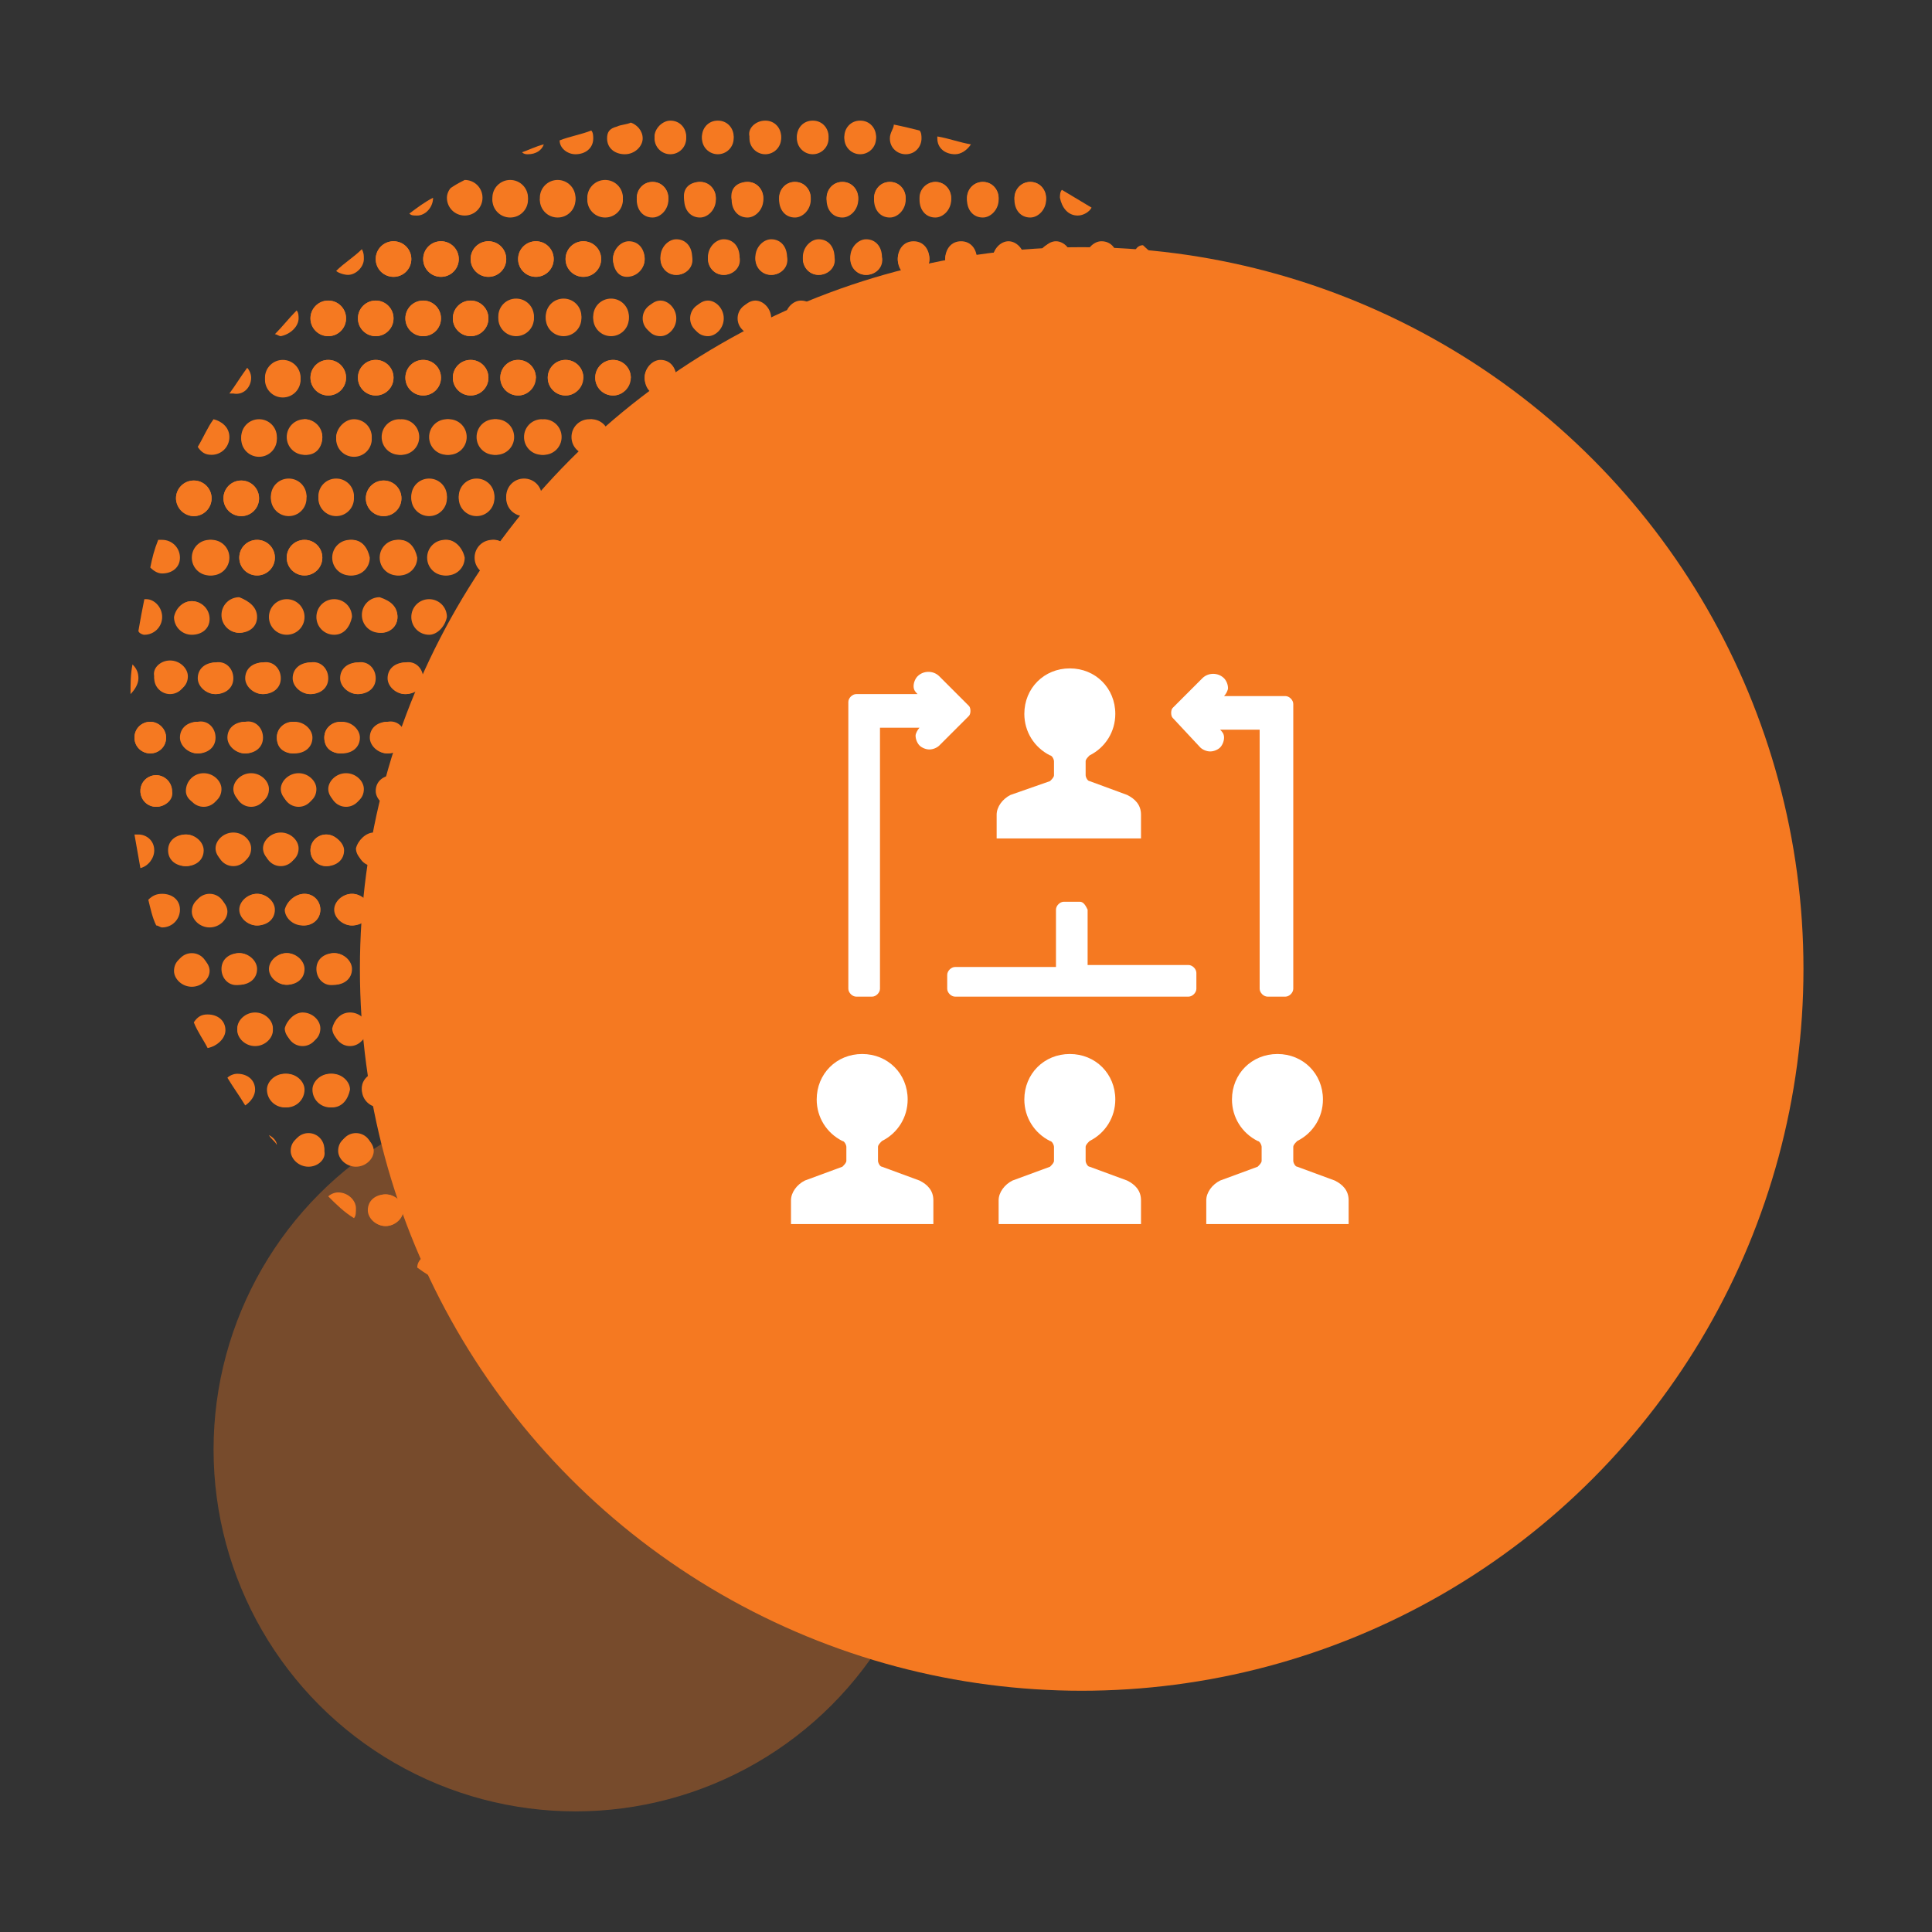 <?xml version="1.0" encoding="utf-8"?>
<!-- Generator: Adobe Illustrator 23.0.3, SVG Export Plug-In . SVG Version: 6.00 Build 0)  -->
<svg version="1.1" id="Layer_1" xmlns="http://www.w3.org/2000/svg" xmlns:xlink="http://www.w3.org/1999/xlink" x="0px" y="0px"
	 viewBox="0 0 97.7 97.7" style="enable-background:new 0 0 97.7 97.7;" xml:space="preserve">
<rect x="0" y="0" width="97.7" height="97.7" fill="#333333" stroke="none"/>
<style type="text/css">
	.st0{fill:#F57921;}
	.st1{opacity:0.35;fill:#F57921;enable-background:new    ;}
	.st2{fill:#FFFFFF;}
</style>
<g>
	<g>
		<g>
			<g>
				<g>
					<path class="st0" d="M67.1,30.4c0.5,0,0.8,0.4,0.8,0.9s-0.4,0.8-0.8,0.8s-0.8-0.4-0.8-0.9C66.2,30.7,66.6,30.4,67.1,30.4z
						 M62.3,32.1c-0.5,0-0.8-0.4-0.8-0.9s0.4-0.9,0.8-0.9c0.5,0,0.8,0.4,0.8,0.9C63.2,31.7,62.8,32.1,62.3,32.1z M62.6,36.4
						c0.5,0,0.8,0.4,0.8,0.8c0,0.5-0.4,0.8-0.8,0.8c-0.5,0-0.8-0.4-0.8-0.8C61.8,36.8,62.1,36.4,62.6,36.4z M62,34.3
						c0,0.5-0.4,0.8-0.8,0.8c-0.5,0-0.8-0.4-0.8-0.8c0-0.5,0.4-0.8,0.8-0.8C61.6,33.4,62,33.8,62,34.3z M60.5,39.1
						c0.5,0,0.8,0.4,0.8,0.8c0,0.5-0.4,0.8-0.8,0.8c-0.5,0-0.8-0.4-0.8-0.8C59.6,39.5,60,39.1,60.5,39.1z M59.4,37.3
						c0-0.5,0.4-0.8,0.8-0.8c0.5,0,0.8,0.4,0.8,0.8c0,0.5-0.4,0.8-0.8,0.8C59.8,38.1,59.4,37.8,59.4,37.3z M59.9,32.1
						c-0.5,0-0.8-0.4-0.8-0.9s0.4-0.9,0.8-0.9c0.5,0,0.8,0.4,0.8,0.9C60.8,31.7,60.4,32.1,59.9,32.1z M59.6,34.3
						c0,0.5-0.4,0.8-0.8,0.8c-0.5,0-0.8-0.4-0.8-0.8c0-0.5,0.4-0.8,0.8-0.8C59.2,33.4,59.6,33.8,59.6,34.3z M17.5,39.1
						c0.5,0,0.9,0.4,0.9,0.8c0,0.5-0.4,0.8-0.9,0.8s-0.9-0.4-0.9-0.8S17,39.1,17.5,39.1z M16.4,37.3c0-0.5,0.4-0.8,0.9-0.8
						s0.9,0.4,0.9,0.8c0,0.5-0.4,0.8-0.9,0.8C16.7,38.1,16.4,37.8,16.4,37.3z M18.9,42.1c0.5,0,0.9,0.4,0.9,0.8
						c0,0.5-0.4,0.8-0.9,0.8S18,43.3,18,42.9C18.1,42.5,18.5,42.1,18.9,42.1z M56.4,35.1c-0.5,0-0.8-0.4-0.8-0.8
						c0-0.5,0.4-0.8,0.8-0.8c0.5,0,0.8,0.4,0.8,0.8S56.8,35.1,56.4,35.1z M57.8,36.4c0.5,0,0.8,0.4,0.8,0.8c0,0.5-0.4,0.8-0.8,0.8
						c-0.5,0-0.8-0.4-0.8-0.8C57,36.8,57.4,36.4,57.8,36.4z M56.3,37.3c0,0.5-0.4,0.8-0.8,0.8c-0.5,0-0.8-0.4-0.8-0.8
						c0-0.5,0.4-0.8,0.8-0.8C55.9,36.4,56.3,36.8,56.3,37.3z M55.1,32.1c-0.5,0-0.8-0.4-0.8-0.9s0.4-0.9,0.8-0.9
						c0.5,0,0.8,0.4,0.8,0.9C56,31.7,55.6,32.1,55.1,32.1z M54.8,34.3c0,0.5-0.4,0.8-0.8,0.8c-0.5,0-0.8-0.4-0.8-0.8
						c0-0.5,0.4-0.8,0.8-0.8C54.4,33.4,54.8,33.8,54.8,34.3z M53.9,37.3c0,0.5-0.4,0.8-0.8,0.8c-0.5,0-0.8-0.4-0.8-0.8
						c0-0.5,0.4-0.8,0.8-0.8C53.5,36.4,53.9,36.8,53.9,37.3z M52.7,32.1c-0.5,0-0.8-0.4-0.8-0.9s0.4-0.9,0.8-0.9
						c0.5,0,0.8,0.4,0.8,0.9C53.6,31.7,53.2,32.1,52.7,32.1z M52.4,34.3c0,0.5-0.4,0.8-0.8,0.8c-0.5,0-0.8-0.4-0.8-0.8
						c0-0.5,0.4-0.8,0.8-0.8C52,33.4,52.4,33.8,52.4,34.3z M51.5,37.3c0,0.5-0.4,0.8-0.8,0.8c-0.5,0-0.8-0.4-0.8-0.8
						c0-0.5,0.4-0.8,0.8-0.8C51.1,36.4,51.5,36.8,51.5,37.3z M50.3,32.1c-0.5,0-0.8-0.4-0.8-0.9s0.4-0.9,0.8-0.9
						c0.5,0,0.8,0.4,0.8,0.9C51.2,31.7,50.8,32.1,50.3,32.1z M50,34.3c0,0.5-0.4,0.8-0.8,0.8c-0.5,0-0.8-0.4-0.8-0.8
						c0-0.5,0.4-0.8,0.8-0.8C49.7,33.4,50,33.8,50,34.3z M49.1,37.3c0,0.5-0.4,0.8-0.8,0.8c-0.5,0-0.8-0.4-0.8-0.8
						c0-0.5,0.4-0.8,0.8-0.8C48.8,36.4,49.1,36.8,49.1,37.3z M48,32.1c-0.5,0-0.8-0.4-0.8-0.9s0.4-0.9,0.8-0.9
						c0.5,0,0.8,0.4,0.8,0.9C48.8,31.7,48.4,32.1,48,32.1z M47.7,34.3c0,0.5-0.4,0.8-0.8,0.8c-0.5,0-0.8-0.4-0.8-0.8
						c0-0.5,0.4-0.8,0.8-0.8C47.3,33.4,47.7,33.8,47.7,34.3z M31.8,39.1c0.5,0,0.8,0.4,0.8,0.8c0,0.5-0.4,0.8-0.9,0.8
						s-0.9-0.4-0.9-0.8C31,39.5,31.3,39.1,31.8,39.1z M30.7,37.3c0-0.5,0.4-0.8,0.9-0.8c0.5,0,0.8,0.4,0.8,0.8
						c0,0.5-0.4,0.8-0.9,0.8C31.1,38.1,30.7,37.8,30.7,37.3z M33.3,42.1c0.5,0,0.8,0.4,0.8,0.8c0,0.5-0.4,0.8-0.8,0.8
						c-0.5,0-0.8-0.4-0.8-0.8C32.4,42.5,32.8,42.1,33.3,42.1z M43.2,32.1c-0.5,0-0.8-0.4-0.8-0.9s0.4-0.9,0.8-0.9
						c0.5,0,0.8,0.4,0.8,0.9C44,31.7,43.7,32.1,43.2,32.1z M43.5,36.4c0.5,0,0.8,0.4,0.8,0.8c0,0.5-0.4,0.8-0.8,0.8
						c-0.5,0-0.8-0.4-0.8-0.8C42.6,36.8,43,36.4,43.5,36.4z M42.9,34.3c0,0.5-0.4,0.8-0.8,0.8c-0.5,0-0.8-0.4-0.8-0.8
						c0-0.5,0.4-0.8,0.8-0.8C42.5,33.4,42.9,33.8,42.9,34.3z M42,37.3c0,0.5-0.4,0.8-0.8,0.8c-0.5,0-0.8-0.4-0.8-0.8
						c0-0.5,0.4-0.8,0.8-0.8C41.6,36.4,42,36.8,42,37.3z M40.8,32.1c-0.5,0-0.8-0.4-0.8-0.9s0.4-0.9,0.8-0.9c0.5,0,0.8,0.4,0.8,0.9
						C41.6,31.7,41.3,32.1,40.8,32.1z M40.5,34.3c0,0.5-0.4,0.8-0.8,0.8c-0.5,0-0.8-0.4-0.8-0.8c0-0.5,0.4-0.8,0.8-0.8
						C40.1,33.4,40.5,33.8,40.5,34.3z M39.6,37.3c0,0.5-0.4,0.8-0.8,0.8c-0.5,0-0.8-0.4-0.8-0.8c0-0.5,0.4-0.8,0.8-0.8
						C39.2,36.4,39.6,36.8,39.6,37.3z M38.4,32.1c-0.5,0-0.8-0.4-0.8-0.9s0.4-0.9,0.8-0.9c0.5,0,0.8,0.4,0.8,0.9
						C39.3,31.7,38.9,32.1,38.4,32.1z M38.1,34.3c0,0.5-0.4,0.8-0.8,0.8c-0.5,0-0.8-0.4-0.8-0.8c0-0.5,0.4-0.8,0.8-0.8
						C37.7,33.4,38.1,33.8,38.1,34.3z M37.2,37.3c0,0.5-0.4,0.8-0.8,0.8c-0.5,0-0.8-0.4-0.8-0.8c0-0.5,0.4-0.8,0.8-0.8
						C36.8,36.4,37.2,36.8,37.2,37.3z M36,32.1c-0.5,0-0.8-0.4-0.8-0.9s0.4-0.9,0.8-0.9c0.5,0,0.8,0.4,0.8,0.9
						C36.9,31.7,36.5,32.1,36,32.1z M35.7,34.3c0,0.5-0.4,0.8-0.8,0.8c-0.5,0-0.8-0.4-0.8-0.8c0-0.5,0.4-0.8,0.8-0.8
						C35.3,33.4,35.7,33.8,35.7,34.3z M34.8,37.3c0,0.5-0.4,0.8-0.8,0.8c-0.5,0-0.8-0.4-0.8-0.8c0-0.5,0.4-0.8,0.8-0.8
						C34.4,36.4,34.8,36.8,34.8,37.3z M33.3,40c0-0.5,0.4-0.8,0.8-0.8c0.5,0,0.8,0.4,0.8,0.8c0,0.5-0.4,0.8-0.8,0.8
						S33.3,40.4,33.3,40z M35.7,42.1c0.5,0,0.8,0.4,0.8,0.8c0,0.5-0.4,0.8-0.8,0.8c-0.5,0-0.8-0.4-0.8-0.8
						C34.8,42.5,35.2,42.1,35.7,42.1z M35.7,40c0-0.5,0.4-0.8,0.8-0.8c0.5,0,0.8,0.4,0.8,0.8c0,0.5-0.4,0.8-0.8,0.8
						S35.7,40.4,35.7,40z M38.1,42.1c0.5,0,0.8,0.4,0.8,0.8c0,0.5-0.4,0.8-0.8,0.8c-0.5,0-0.8-0.4-0.8-0.8
						C37.2,42.5,37.6,42.1,38.1,42.1z M38.1,40c0-0.5,0.4-0.8,0.8-0.8c0.5,0,0.8,0.4,0.8,0.8c0,0.5-0.4,0.8-0.8,0.8
						S38.1,40.4,38.1,40z M40.5,42.1c0.5,0,0.8,0.4,0.8,0.8c0,0.5-0.4,0.8-0.8,0.8c-0.5,0-0.8-0.4-0.8-0.8
						C39.6,42.5,40,42.1,40.5,42.1z M40.5,40c0-0.5,0.4-0.8,0.8-0.8c0.5,0,0.8,0.4,0.8,0.8c0,0.5-0.4,0.8-0.8,0.8S40.5,40.4,40.5,40
						z M42.8,42.1c0.5,0,0.8,0.4,0.8,0.8c0,0.5-0.4,0.8-0.8,0.8c-0.5,0-0.8-0.4-0.8-0.8S42.4,42.1,42.8,42.1z M42.9,40
						c0-0.5,0.4-0.8,0.8-0.8c0.5,0,0.8,0.4,0.8,0.8c0,0.5-0.4,0.8-0.8,0.8C43.3,40.8,42.9,40.4,42.9,40z M44.4,35.1
						c-0.5,0-0.8-0.4-0.8-0.8c0-0.5,0.4-0.8,0.8-0.8c0.5,0,0.8,0.4,0.8,0.8S44.9,35.1,44.4,35.1z M45.9,36.4c0.5,0,0.8,0.4,0.8,0.8
						c0,0.5-0.4,0.8-0.8,0.8c-0.5,0-0.8-0.4-0.8-0.8C45,36.8,45.4,36.4,45.9,36.4z M45.6,32.1c-0.5,0-0.8-0.4-0.8-0.9
						s0.4-0.9,0.8-0.9c0.5,0,0.8,0.4,0.8,0.9C46.4,31.7,46,32.1,45.6,32.1z M44.1,29c-0.5,0-0.8-0.4-0.8-0.9s0.4-0.9,0.8-0.9
						c0.5,0,0.9,0.4,0.9,0.9C45,28.7,44.6,29,44.1,29z M43.3,26c-0.5,0-0.8-0.4-0.8-0.9s0.4-0.9,0.8-0.9c0.5,0,0.8,0.4,0.8,0.9
						S43.7,26,43.3,26z M42.5,28.2c0,0.5-0.4,0.9-0.8,0.9c-0.5,0-0.8-0.4-0.8-0.9s0.4-0.9,0.8-0.9C42.2,27.3,42.5,27.7,42.5,28.2z
						 M40.9,26c-0.5,0-0.8-0.4-0.8-0.9s0.4-0.9,0.8-0.9c0.5,0,0.8,0.4,0.8,0.9S41.3,26,40.9,26z M40.2,28.2c0,0.5-0.4,0.9-0.8,0.9
						c-0.5,0-0.9-0.4-0.9-0.9s0.4-0.9,0.9-0.9C39.8,27.3,40.2,27.7,40.2,28.2z M38.5,26c-0.5,0-0.8-0.4-0.8-0.9s0.4-0.9,0.8-0.9
						c0.5,0,0.8,0.4,0.8,0.9S38.9,26,38.5,26z M37.8,28.2c0,0.5-0.4,0.9-0.9,0.9s-0.8-0.4-0.8-0.9s0.4-0.9,0.8-0.9
						C37.4,27.3,37.8,27.7,37.8,28.2z M36.1,26c-0.5,0-0.8-0.4-0.8-0.9s0.4-0.9,0.8-0.9c0.5,0,0.8,0.4,0.8,0.9
						C36.9,25.6,36.5,26,36.1,26z M35.4,28.2c0,0.5-0.4,0.9-0.8,0.9c-0.5,0-0.8-0.4-0.8-0.9s0.4-0.9,0.8-0.9
						C35,27.3,35.4,27.7,35.4,28.2z M34.5,31.2c0,0.5-0.4,0.8-0.8,0.8c-0.5,0-0.8-0.4-0.8-0.9s0.4-0.9,0.8-0.9
						C34.1,30.4,34.5,30.7,34.5,31.2z M33.3,34.3c0,0.5-0.4,0.8-0.8,0.8c-0.5,0-0.9-0.4-0.9-0.8c0-0.5,0.4-0.8,0.9-0.8
						C32.9,33.4,33.3,33.8,33.3,34.3z M31.2,32.1c-0.5,0-0.9-0.4-0.9-0.9s0.4-0.9,0.9-0.9s0.8,0.4,0.8,0.9
						C32.1,31.7,31.7,32.1,31.2,32.1z M30.9,34.3c0,0.5-0.4,0.8-0.9,0.8s-0.9-0.4-0.9-0.8c0-0.5,0.4-0.8,0.9-0.8
						C30.5,33.4,30.9,33.8,30.9,34.3z M30,37.3c0,0.5-0.4,0.8-0.9,0.8s-0.9-0.4-0.9-0.8c0-0.5,0.4-0.8,0.9-0.8
						C29.6,36.4,30,36.8,30,37.3z M28.8,32.1c-0.5,0-0.9-0.4-0.9-0.9s0.4-0.9,0.9-0.9s0.9,0.4,0.9,0.9
						C29.7,31.7,29.3,32.1,28.8,32.1z M28.5,34.3c0,0.5-0.4,0.8-0.9,0.8s-0.9-0.4-0.9-0.8c0-0.5,0.4-0.8,0.9-0.8
						C28.1,33.4,28.5,33.8,28.5,34.3z M27.6,37.3c0,0.5-0.4,0.8-0.9,0.8s-0.9-0.4-0.9-0.8c0-0.5,0.4-0.8,0.9-0.8
						C27.2,36.4,27.6,36.8,27.6,37.3z M26.5,32.1c-0.5,0-0.9-0.4-0.9-0.9s0.4-0.9,0.9-0.9s0.9,0.4,0.9,0.9
						C27.3,31.7,26.9,32.1,26.5,32.1z M26.1,34.3c0,0.5-0.4,0.8-0.9,0.8s-0.9-0.4-0.9-0.8c0-0.5,0.4-0.8,0.9-0.8
						C25.8,33.4,26.1,33.8,26.1,34.3z M25.2,37.3c0,0.5-0.4,0.8-0.9,0.8s-0.9-0.4-0.9-0.8c0-0.5,0.4-0.8,0.9-0.8
						C24.9,36.4,25.2,36.8,25.2,37.3z M24.1,32.1c-0.5,0-0.9-0.4-0.9-0.9s0.4-0.9,0.9-0.9s0.9,0.4,0.9,0.9
						C24.9,31.7,24.5,32.1,24.1,32.1z M23.8,34.3c0,0.5-0.4,0.8-0.9,0.8S22,34.7,22,34.3c0-0.5,0.4-0.8,0.9-0.8
						C23.4,33.4,23.8,33.8,23.8,34.3z M22.8,37.3c0,0.5-0.4,0.8-0.9,0.8S21,37.7,21,37.3c0-0.5,0.4-0.8,0.9-0.8
						C22.5,36.4,22.8,36.8,22.8,37.3z M21.7,32.1c-0.5,0-0.9-0.4-0.9-0.9s0.4-0.9,0.9-0.9s0.9,0.4,0.9,0.9
						C22.5,31.7,22.1,32.1,21.7,32.1z M21.4,34.3c0,0.5-0.4,0.8-0.9,0.8s-0.9-0.4-0.9-0.8c0-0.5,0.4-0.8,0.9-0.8
						C21,33.4,21.4,33.8,21.4,34.3z M20.5,37.3c0,0.5-0.4,0.8-0.9,0.8s-0.9-0.4-0.9-0.8c0-0.5,0.4-0.8,0.9-0.8
						C20.1,36.4,20.5,36.8,20.5,37.3z M19,40c0-0.5,0.4-0.8,0.9-0.8s0.9,0.4,0.9,0.8c0,0.5-0.4,0.8-0.9,0.8S19,40.4,19,40z
						 M21.3,42.1c0.5,0,0.9,0.4,0.9,0.8c0,0.5-0.4,0.8-0.9,0.8s-0.9-0.4-0.9-0.8C20.5,42.5,20.9,42.1,21.3,42.1z M21.4,40
						c0-0.5,0.4-0.8,0.9-0.8s0.9,0.4,0.9,0.8c0,0.5-0.4,0.8-0.9,0.8S21.4,40.4,21.4,40z M23.7,42.1c0.5,0,0.9,0.4,0.9,0.8
						c0,0.5-0.4,0.8-0.9,0.8s-0.9-0.4-0.9-0.8C22.9,42.5,23.3,42.1,23.7,42.1z M23.8,40c0-0.5,0.4-0.8,0.9-0.8s0.9,0.4,0.9,0.8
						c0,0.5-0.4,0.8-0.9,0.8S23.8,40.4,23.8,40z M26.1,42.1c0.5,0,0.9,0.4,0.9,0.8c0,0.5-0.4,0.8-0.9,0.8s-0.9-0.4-0.9-0.8
						C25.3,42.5,25.6,42.1,26.1,42.1z M26.2,40c0-0.5,0.4-0.8,0.9-0.8S28,39.6,28,40c0,0.5-0.4,0.8-0.9,0.8S26.2,40.4,26.2,40z
						 M28.5,42.1c0.5,0,0.9,0.4,0.9,0.8c0,0.5-0.4,0.8-0.9,0.8s-0.9-0.4-0.9-0.8S28,42.1,28.5,42.1z M28.6,40c0-0.5,0.4-0.8,0.9-0.8
						s0.9,0.4,0.9,0.8c0,0.5-0.4,0.8-0.9,0.8C28.9,40.8,28.6,40.4,28.6,40z M30.9,42.1c0.5,0,0.9,0.4,0.9,0.8c0,0.5-0.4,0.8-0.9,0.8
						S30,43.3,30,42.9S30.4,42.1,30.9,42.1z M32.1,45.2c0.5,0,0.8,0.4,0.8,0.8c0,0.5-0.4,0.8-0.8,0.8c-0.5,0-0.9-0.4-0.9-0.8
						C31.3,45.6,31.6,45.2,32.1,45.2z M33.6,48.2c0.5,0,0.8,0.4,0.8,0.8c0,0.5-0.4,0.8-0.8,0.8c-0.5,0-0.8-0.4-0.8-0.8
						C32.7,48.6,33.1,48.2,33.6,48.2z M33.7,46c0-0.5,0.4-0.8,0.8-0.8c0.5,0,0.8,0.4,0.8,0.8c0,0.5-0.4,0.8-0.8,0.8
						C34,46.9,33.7,46.5,33.7,46z M36,48.2c0.5,0,0.8,0.4,0.8,0.8c0,0.5-0.4,0.8-0.8,0.8c-0.5,0-0.8-0.4-0.8-0.8
						C35.1,48.6,35.5,48.2,36,48.2z M36,46c0-0.5,0.4-0.8,0.8-0.8c0.5,0,0.8,0.4,0.8,0.8c0,0.5-0.4,0.8-0.8,0.8
						C36.4,46.9,36,46.5,36,46z M38.4,48.2c0.5,0,0.8,0.4,0.8,0.8c0,0.5-0.4,0.8-0.8,0.8c-0.5,0-0.8-0.4-0.8-0.8
						C37.5,48.6,37.9,48.2,38.4,48.2z M38.4,46c0-0.5,0.4-0.8,0.8-0.8c0.5,0,0.8,0.4,0.8,0.8c0,0.5-0.4,0.8-0.8,0.8
						C38.8,46.9,38.4,46.5,38.4,46z M40.8,48.2c0.5,0,0.8,0.4,0.8,0.8c0,0.5-0.4,0.8-0.8,0.8c-0.5,0-0.8-0.4-0.8-0.8
						C39.9,48.6,40.3,48.2,40.8,48.2z M40.8,46c0-0.5,0.4-0.8,0.8-0.8c0.5,0,0.8,0.4,0.8,0.8c0,0.5-0.4,0.8-0.8,0.8
						C41.2,46.9,40.8,46.5,40.8,46z M43.2,48.2c0.5,0,0.8,0.4,0.8,0.8c0,0.5-0.4,0.8-0.8,0.8c-0.5,0-0.8-0.4-0.8-0.8
						C42.3,48.6,42.7,48.2,43.2,48.2z M43.2,46c0-0.5,0.4-0.8,0.8-0.8c0.5,0,0.8,0.4,0.8,0.8c0,0.5-0.4,0.8-0.8,0.8
						C43.6,46.9,43.2,46.5,43.2,46z M44.4,43c0-0.5,0.4-0.8,0.8-0.8c0.5,0,0.8,0.4,0.8,0.8c0,0.5-0.4,0.8-0.8,0.8
						C44.8,43.8,44.4,43.5,44.4,43z M45.3,40c0-0.5,0.4-0.8,0.8-0.8c0.5,0,0.8,0.4,0.8,0.8c0,0.5-0.4,0.8-0.8,0.8S45.3,40.4,45.3,40
						z M47.6,42.1c0.5,0,0.8,0.4,0.8,0.8c0,0.5-0.4,0.8-0.8,0.8c-0.5,0-0.8-0.4-0.8-0.8S47.2,42.1,47.6,42.1z M47.7,40
						c0-0.5,0.4-0.8,0.8-0.8c0.5,0,0.8,0.4,0.8,0.8c0,0.5-0.4,0.8-0.8,0.8S47.7,40.4,47.7,40z M50,42.1c0.5,0,0.8,0.4,0.8,0.8
						c0,0.5-0.4,0.8-0.8,0.8c-0.5,0-0.8-0.4-0.8-0.8S49.5,42.1,50,42.1z M50.1,40c0-0.5,0.4-0.8,0.8-0.8c0.5,0,0.8,0.4,0.8,0.8
						c0,0.5-0.4,0.8-0.8,0.8S50.1,40.4,50.1,40z M52.4,42.1c0.5,0,0.8,0.4,0.8,0.8c0,0.5-0.4,0.8-0.8,0.8c-0.5,0-0.8-0.4-0.8-0.8
						C51.5,42.5,51.9,42.1,52.4,42.1z M52.5,40c0-0.5,0.4-0.8,0.8-0.8c0.5,0,0.8,0.4,0.8,0.8c0,0.5-0.4,0.8-0.8,0.8
						S52.5,40.4,52.5,40z M54.8,42.1c0.5,0,0.8,0.4,0.8,0.8c0,0.5-0.4,0.8-0.8,0.8c-0.5,0-0.8-0.4-0.8-0.8
						C53.9,42.5,54.3,42.1,54.8,42.1z M54.8,40c0-0.5,0.4-0.8,0.8-0.8c0.5,0,0.8,0.4,0.8,0.8c0,0.5-0.4,0.8-0.8,0.8
						S54.8,40.4,54.8,40z M57.2,42.1c0.5,0,0.8,0.4,0.8,0.8c0,0.5-0.4,0.8-0.8,0.8c-0.5,0-0.8-0.4-0.8-0.8
						C56.3,42.5,56.7,42.1,57.2,42.1z M57.2,40c0-0.5,0.4-0.8,0.8-0.8c0.5,0,0.8,0.4,0.8,0.8c0,0.5-0.4,0.8-0.8,0.8
						C57.6,40.8,57.2,40.4,57.2,40z M57.5,32.1c-0.5,0-0.8-0.4-0.8-0.9s0.4-0.9,0.8-0.9c0.5,0,0.8,0.4,0.8,0.9
						C58.4,31.7,58,32.1,57.5,32.1z M56,29c-0.5,0-0.8-0.4-0.8-0.9s0.4-0.9,0.8-0.9c0.5,0,0.8,0.4,0.8,0.9C56.9,28.7,56.5,29,56,29z
						 M55.2,26c-0.5,0-0.8-0.4-0.8-0.9s0.4-0.9,0.8-0.9c0.5,0,0.8,0.4,0.8,0.9S55.7,26,55.2,26z M54.5,28.2c0,0.5-0.4,0.9-0.8,0.9
						c-0.5,0-0.9-0.4-0.9-0.9s0.4-0.9,0.9-0.9C54.1,27.3,54.5,27.7,54.5,28.2z M52.8,26c-0.5,0-0.8-0.4-0.8-0.9s0.4-0.9,0.8-0.9
						c0.5,0,0.8,0.4,0.8,0.9C53.7,25.6,53.3,26,52.8,26z M52.1,28.2c0,0.5-0.4,0.9-0.9,0.9s-0.8-0.4-0.8-0.9s0.4-0.9,0.8-0.9
						C51.7,27.3,52.1,27.7,52.1,28.2z M50.4,26c-0.5,0-0.8-0.4-0.8-0.9s0.4-0.9,0.8-0.9c0.5,0,0.8,0.4,0.8,0.9
						C51.3,25.6,50.9,26,50.4,26z M49.7,28.2c0,0.5-0.4,0.9-0.8,0.9c-0.5,0-0.8-0.4-0.8-0.9s0.4-0.9,0.8-0.9
						C49.3,27.3,49.7,27.7,49.7,28.2z M48,26c-0.5,0-0.8-0.4-0.8-0.9s0.4-0.9,0.8-0.9c0.5,0,0.8,0.4,0.8,0.9
						C48.9,25.6,48.5,26,48,26z M47.3,28.2c0,0.5-0.4,0.9-0.8,0.9c-0.5,0-0.9-0.4-0.9-0.9s0.4-0.9,0.9-0.9
						C47,27.3,47.3,27.7,47.3,28.2z M45.6,26c-0.5,0-0.8-0.4-0.8-0.9s0.4-0.9,0.8-0.9c0.5,0,0.8,0.4,0.8,0.9
						C46.5,25.6,46.1,26,45.6,26z M44.2,23c-0.5,0-0.8-0.4-0.8-0.9s0.4-0.9,0.8-0.9c0.5,0,0.8,0.4,0.8,0.9S44.6,23,44.2,23z
						 M42.9,20c-0.5,0-0.8-0.4-0.8-0.9s0.4-0.9,0.8-0.9c0.5,0,0.8,0.4,0.8,0.9C43.8,19.6,43.4,20,42.9,20z M42.6,22.1
						c0,0.5-0.4,0.9-0.8,0.9c-0.5,0-0.8-0.4-0.8-0.9s0.4-0.9,0.8-0.9C42.2,21.3,42.6,21.7,42.6,22.1z M40.5,20
						c-0.5,0-0.8-0.4-0.8-0.9s0.4-0.9,0.8-0.9c0.5,0,0.8,0.4,0.8,0.9C41.4,19.6,41,20,40.5,20z M40.2,22.1c0,0.5-0.4,0.9-0.8,0.9
						c-0.5,0-0.8-0.4-0.8-0.9s0.4-0.9,0.8-0.9S40.2,21.7,40.2,22.1z M38.2,20c-0.5,0-0.8-0.4-0.8-0.9s0.4-0.9,0.8-0.9
						c0.5,0,0.8,0.4,0.8,0.9S38.6,20,38.2,20z M37.8,22.1c0,0.5-0.4,0.9-0.8,0.9c-0.5,0-0.8-0.4-0.8-0.9s0.4-0.9,0.8-0.9
						S37.8,21.7,37.8,22.1z M35.8,20c-0.5,0-0.8-0.4-0.8-0.9s0.4-0.9,0.8-0.9c0.5,0,0.8,0.4,0.8,0.9S36.2,20,35.8,20z M35.5,22.1
						c0,0.5-0.4,0.9-0.8,0.9c-0.5,0-0.8-0.4-0.8-0.9s0.4-0.9,0.8-0.9S35.5,21.7,35.5,22.1z M33.4,20c-0.5,0-0.8-0.4-0.8-0.9
						s0.4-0.9,0.8-0.9c0.5,0,0.8,0.4,0.8,0.9S33.8,20,33.4,20z M33.7,24.3c0.5,0,0.8,0.4,0.8,0.9s-0.4,0.9-0.8,0.9
						c-0.5,0-0.8-0.4-0.8-0.9C32.8,24.7,33.2,24.3,33.7,24.3z M33,28.2c0,0.5-0.4,0.9-0.8,0.9c-0.5,0-0.9-0.4-0.9-0.9
						s0.4-0.9,0.9-0.9C32.6,27.3,33,27.7,33,28.2z M31.3,26c-0.5,0-0.9-0.4-0.9-0.9s0.4-0.9,0.9-0.9s0.8,0.4,0.8,0.9
						C32.2,25.6,31.8,26,31.3,26z M30.6,28.2c0,0.5-0.4,0.9-0.9,0.9s-0.9-0.4-0.9-0.9s0.4-0.9,0.9-0.9
						C30.2,27.3,30.6,27.7,30.6,28.2z M28.9,26c-0.5,0-0.9-0.4-0.9-0.9s0.4-0.9,0.9-0.9s0.9,0.4,0.9,0.9S29.4,26,28.9,26z
						 M28.2,28.2c0,0.5-0.4,0.9-0.9,0.9s-0.9-0.4-0.9-0.9s0.4-0.9,0.9-0.9C27.8,27.3,28.2,27.7,28.2,28.2z M26.5,26
						c-0.5,0-0.9-0.4-0.9-0.9s0.4-0.9,0.9-0.9s0.9,0.4,0.9,0.9S27,26,26.5,26z M25.8,28.2c0,0.5-0.4,0.9-0.9,0.9S24,28.7,24,28.2
						s0.4-0.9,0.9-0.9C25.4,27.3,25.8,27.7,25.8,28.2z M24.1,26c-0.5,0-0.9-0.4-0.9-0.9s0.4-0.9,0.9-0.9s0.9,0.4,0.9,0.9
						S24.6,26,24.1,26z M23.4,28.2c0,0.5-0.4,0.9-0.9,0.9s-0.9-0.4-0.9-0.9s0.4-0.9,0.9-0.9C23,27.3,23.4,27.7,23.4,28.2z M21.7,26
						c-0.5,0-0.9-0.4-0.9-0.9s0.4-0.9,0.9-0.9s0.9,0.4,0.9,0.9S22.2,26,21.7,26z M21,28.2c0,0.5-0.4,0.9-0.9,0.9s-0.9-0.4-0.9-0.9
						s0.4-0.9,0.9-0.9C20.7,27.3,21,27.7,21,28.2z M20.1,31.2c0,0.5-0.4,0.8-0.9,0.8s-0.9-0.4-0.9-0.9s0.4-0.9,0.9-0.9
						C19.8,30.4,20.1,30.7,20.1,31.2z M19,34.3c0,0.5-0.4,0.8-0.9,0.8s-0.9-0.4-0.9-0.8c0-0.5,0.4-0.8,0.9-0.8
						C18.6,33.4,19,33.8,19,34.3z M16.9,32.1c-0.5,0-0.9-0.4-0.9-0.9s0.4-0.9,0.9-0.9s0.9,0.4,0.9,0.9
						C17.7,31.7,17.4,32.1,16.9,32.1z M16.6,34.3c0,0.5-0.4,0.8-0.9,0.8s-0.9-0.4-0.9-0.8c0-0.5,0.4-0.8,0.9-0.8
						C16.2,33.4,16.6,33.8,16.6,34.3z M15.1,39.1c0.5,0,0.9,0.4,0.9,0.8c0,0.5-0.4,0.8-0.9,0.8s-0.9-0.4-0.9-0.8
						C14.2,39.5,14.6,39.1,15.1,39.1z M14,37.3c0-0.5,0.4-0.8,0.9-0.8s0.9,0.4,0.9,0.8c0,0.5-0.4,0.8-0.9,0.8
						C14.3,38.1,14,37.8,14,37.3z M14.5,32.1c-0.5,0-0.9-0.4-0.9-0.9s0.4-0.9,0.9-0.9s0.9,0.4,0.9,0.9C15.4,31.7,15,32.1,14.5,32.1z
						 M14.2,34.3c0,0.5-0.4,0.8-0.9,0.8s-0.9-0.4-0.9-0.8c0-0.5,0.4-0.8,0.9-0.8C13.8,33.4,14.2,33.8,14.2,34.3z M13.3,37.3
						c0,0.5-0.4,0.8-0.9,0.8s-0.9-0.4-0.9-0.8c0-0.5,0.4-0.8,0.9-0.8C12.9,36.4,13.3,36.8,13.3,37.3z M12.7,39.1
						c0.5,0,0.9,0.4,0.9,0.8c0,0.5-0.4,0.8-0.9,0.8s-0.9-0.4-0.9-0.8S12.2,39.1,12.7,39.1z M14.2,42.1c0.5,0,0.9,0.4,0.9,0.8
						c0,0.5-0.4,0.8-0.9,0.8s-0.9-0.4-0.9-0.8S13.7,42.1,14.2,42.1z M15.4,45.2c0.5,0,0.8,0.4,0.8,0.8c0,0.5-0.4,0.8-0.9,0.8
						s-0.9-0.4-0.9-0.8C14.5,45.6,14.9,45.2,15.4,45.2z M15.7,43c0-0.5,0.4-0.8,0.8-0.8s0.9,0.4,0.9,0.8c0,0.5-0.4,0.8-0.9,0.8
						C16.1,43.8,15.7,43.5,15.7,43z M17.8,45.2c0.5,0,0.9,0.4,0.9,0.8c0,0.5-0.4,0.8-0.9,0.8s-0.9-0.4-0.9-0.8
						C16.9,45.6,17.3,45.2,17.8,45.2z M19.3,48.2c0.5,0,0.9,0.4,0.9,0.8c0,0.5-0.4,0.8-0.9,0.8s-0.9-0.4-0.9-0.8
						C18.4,48.6,18.8,48.2,19.3,48.2z M19.3,46c0-0.5,0.4-0.8,0.9-0.8s0.9,0.4,0.9,0.8c0,0.5-0.4,0.8-0.9,0.8
						C19.7,46.9,19.3,46.5,19.3,46z M21.6,48.2c0.5,0,0.9,0.4,0.9,0.8c0,0.5-0.4,0.8-0.9,0.8s-0.9-0.4-0.9-0.8
						C20.8,48.6,21.2,48.2,21.6,48.2z M21.7,46c0-0.5,0.4-0.8,0.9-0.8s0.9,0.4,0.9,0.8c0,0.5-0.4,0.8-0.9,0.8
						C22.1,46.9,21.7,46.5,21.7,46z M24,48.2c0.5,0,0.9,0.4,0.9,0.8c0,0.5-0.4,0.8-0.9,0.8s-0.9-0.4-0.9-0.8
						C23.2,48.6,23.6,48.2,24,48.2z M24.1,46c0-0.5,0.4-0.8,0.9-0.8s0.9,0.4,0.9,0.8c0,0.5-0.4,0.8-0.9,0.8
						C24.5,46.9,24.1,46.5,24.1,46z M26.4,48.2c0.5,0,0.9,0.4,0.9,0.8c0,0.5-0.4,0.8-0.9,0.8s-0.9-0.4-0.9-0.8
						C25.6,48.6,26,48.2,26.4,48.2z M26.5,46c0-0.5,0.4-0.8,0.9-0.8s0.9,0.4,0.9,0.8c0,0.5-0.4,0.8-0.9,0.8
						C26.9,46.9,26.5,46.5,26.5,46z M28.8,48.2c0.5,0,0.9,0.4,0.9,0.8c0,0.5-0.4,0.8-0.9,0.8s-0.9-0.4-0.9-0.8
						C28,48.6,28.3,48.2,28.8,48.2z M28.9,46c0-0.5,0.4-0.8,0.9-0.8s0.9,0.4,0.9,0.8c0,0.5-0.4,0.8-0.9,0.8
						C29.3,46.9,28.9,46.5,28.9,46z M31.2,48.2c0.5,0,0.8,0.4,0.8,0.8c0,0.5-0.4,0.8-0.9,0.8s-0.9-0.4-0.9-0.8
						C30.4,48.6,30.7,48.2,31.2,48.2z M32,51.2c0.5,0,0.8,0.4,0.8,0.8c0,0.5-0.4,0.8-0.8,0.8c-0.5,0-0.9-0.4-0.9-0.8
						C31.2,51.6,31.6,51.2,32,51.2z M33.5,54.2c0.5,0,0.8,0.4,0.8,0.8c0,0.5-0.4,0.9-0.8,0.9c-0.5,0-0.8-0.4-0.8-0.9
						C32.7,54.6,33.1,54.2,33.5,54.2z M33.6,52.1c0-0.5,0.4-0.8,0.8-0.8c0.5,0,0.8,0.4,0.8,0.8c0,0.5-0.4,0.8-0.8,0.8
						C34,52.9,33.6,52.5,33.6,52.1z M35.9,54.2c0.5,0,0.8,0.4,0.8,0.8c0,0.5-0.4,0.9-0.8,0.9c-0.5,0-0.8-0.4-0.8-0.9
						C35.1,54.6,35.5,54.2,35.9,54.2z M36,52.1c0-0.5,0.4-0.8,0.8-0.8c0.5,0,0.8,0.4,0.8,0.8c0,0.5-0.4,0.8-0.8,0.8
						C36.4,52.9,36,52.5,36,52.1z M38.3,54.2c0.5,0,0.8,0.4,0.8,0.8c0,0.5-0.4,0.9-0.8,0.9c-0.5,0-0.8-0.4-0.8-0.9
						C37.5,54.6,37.8,54.2,38.3,54.2z M38.4,52.1c0-0.5,0.4-0.8,0.8-0.8c0.5,0,0.8,0.4,0.8,0.8c0,0.5-0.4,0.8-0.8,0.8
						C38.8,52.9,38.4,52.5,38.4,52.1z M40.7,54.2c0.5,0,0.8,0.4,0.8,0.8c0,0.5-0.4,0.9-0.8,0.9c-0.5,0-0.8-0.4-0.8-0.9
						C39.8,54.6,40.2,54.2,40.7,54.2z M40.8,52.1c0-0.5,0.4-0.8,0.9-0.8s0.8,0.4,0.8,0.8c0,0.5-0.4,0.8-0.8,0.8
						C41.1,52.9,40.8,52.5,40.8,52.1z M43.1,54.2c0.5,0,0.8,0.4,0.8,0.8c0,0.5-0.4,0.9-0.8,0.9c-0.5,0-0.8-0.4-0.8-0.9
						C42.2,54.6,42.6,54.2,43.1,54.2z M43.2,52.1c0-0.5,0.4-0.8,0.9-0.8s0.8,0.4,0.8,0.8c0,0.5-0.4,0.8-0.8,0.8
						C43.5,52.9,43.2,52.5,43.2,52.1z M44.7,49c0-0.5,0.4-0.8,0.8-0.8c0.5,0,0.8,0.4,0.8,0.8c0,0.5-0.4,0.8-0.8,0.8
						C45.1,49.9,44.7,49.5,44.7,49z M45.6,46c0-0.5,0.4-0.8,0.8-0.8c0.5,0,0.8,0.4,0.8,0.8c0,0.5-0.4,0.8-0.8,0.8
						C46,46.9,45.6,46.5,45.6,46z M47.9,48.2c0.5,0,0.8,0.4,0.8,0.8c0,0.5-0.4,0.8-0.8,0.8c-0.5,0-0.8-0.4-0.8-0.8
						S47.5,48.2,47.9,48.2z M48,46c0-0.5,0.4-0.8,0.8-0.8c0.5,0,0.8,0.4,0.8,0.8c0,0.5-0.4,0.8-0.8,0.8S48,46.5,48,46z M50.3,48.2
						c0.5,0,0.8,0.4,0.8,0.8c0,0.5-0.4,0.8-0.8,0.8c-0.5,0-0.8-0.4-0.8-0.8C49.5,48.6,49.9,48.2,50.3,48.2z M50.4,46
						c0-0.5,0.4-0.8,0.8-0.8c0.5,0,0.8,0.4,0.8,0.8c0,0.5-0.4,0.8-0.8,0.8S50.4,46.5,50.4,46z M52.7,48.2c0.5,0,0.8,0.4,0.8,0.8
						c0,0.5-0.4,0.8-0.8,0.8c-0.5,0-0.8-0.4-0.8-0.8C51.9,48.6,52.3,48.2,52.7,48.2z M52.8,46c0-0.5,0.4-0.8,0.8-0.8
						c0.5,0,0.8,0.4,0.8,0.8c0,0.5-0.4,0.8-0.8,0.8S52.8,46.5,52.8,46z M55.1,48.2c0.5,0,0.8,0.4,0.8,0.8c0,0.5-0.4,0.8-0.8,0.8
						c-0.5,0-0.8-0.4-0.8-0.8C54.3,48.6,54.6,48.2,55.1,48.2z M55.2,46c0-0.5,0.4-0.8,0.8-0.8c0.5,0,0.8,0.4,0.8,0.8
						c0,0.5-0.4,0.8-0.8,0.8S55.2,46.5,55.2,46z M57.5,48.2c0.5,0,0.8,0.4,0.8,0.8c0,0.5-0.4,0.8-0.8,0.8c-0.5,0-0.8-0.4-0.8-0.8
						S57,48.2,57.5,48.2z M57.6,46c0-0.5,0.4-0.8,0.8-0.8c0.5,0,0.8,0.4,0.8,0.8c0,0.5-0.4,0.8-0.8,0.8C57.9,46.9,57.6,46.5,57.6,46
						z M58.7,43c0-0.5,0.4-0.8,0.8-0.8c0.5,0,0.8,0.4,0.8,0.8c0,0.5-0.4,0.8-0.8,0.8C59.1,43.8,58.7,43.5,58.7,43z M60.8,45.2
						c0.5,0,0.8,0.4,0.8,0.8c0,0.5-0.4,0.8-0.8,0.8c-0.5,0-0.8-0.4-0.8-0.8S60.3,45.2,60.8,45.2z M61.1,43c0-0.5,0.4-0.8,0.8-0.8
						c0.5,0,0.8,0.4,0.8,0.8c0,0.5-0.4,0.8-0.8,0.8S61.1,43.5,61.1,43z M62,40c0-0.5,0.4-0.8,0.8-0.8c0.5,0,0.8,0.4,0.8,0.8
						c0,0.5-0.4,0.8-0.8,0.8S62,40.4,62,40z M63.5,35.1c-0.5,0-0.8-0.4-0.8-0.8c0-0.5,0.4-0.8,0.8-0.8c0.5,0,0.8,0.4,0.8,0.8
						S64,35.1,63.5,35.1z M65,36.4c0.5,0,0.8,0.4,0.8,0.8c0,0.5-0.4,0.8-0.8,0.8s-0.8-0.4-0.8-0.8C64.2,36.8,64.5,36.4,65,36.4z
						 M64.7,32.1c-0.5,0-0.8-0.4-0.8-0.9s0.4-0.9,0.8-0.9s0.8,0.4,0.8,0.9C65.6,31.7,65.2,32.1,64.7,32.1z M63.2,29
						c-0.5,0-0.8-0.4-0.8-0.9s0.4-0.9,0.8-0.9c0.5,0,0.8,0.4,0.8,0.9C64.1,28.7,63.7,29,63.2,29z M62.4,26c-0.5,0-0.8-0.4-0.8-0.9
						s0.4-0.9,0.8-0.9c0.5,0,0.8,0.4,0.8,0.9S62.8,26,62.4,26z M61.7,28.2c0,0.5-0.4,0.9-0.8,0.9c-0.5,0-0.9-0.4-0.9-0.9
						s0.4-0.9,0.9-0.9C61.3,27.3,61.7,27.7,61.7,28.2z M60,26c-0.5,0-0.8-0.4-0.8-0.9s0.4-0.9,0.8-0.9c0.5,0,0.8,0.4,0.8,0.9
						S60.5,26,60,26z M59.3,28.2c0,0.5-0.4,0.9-0.9,0.9s-0.8-0.4-0.8-0.9s0.4-0.9,0.8-0.9C58.9,27.3,59.3,27.7,59.3,28.2z M57.6,26
						c-0.5,0-0.8-0.4-0.8-0.9s0.4-0.9,0.8-0.9c0.5,0,0.8,0.4,0.8,0.9C58.4,25.6,58.1,26,57.6,26z M56.1,23c-0.5,0-0.8-0.4-0.8-0.9
						s0.4-0.9,0.8-0.9c0.5,0,0.8,0.4,0.8,0.9S56.6,23,56.1,23z M54.9,20c-0.5,0-0.8-0.4-0.8-0.9s0.4-0.9,0.8-0.9
						c0.5,0,0.8,0.4,0.8,0.9S55.3,20,54.9,20z M54.6,22.1c0,0.5-0.4,0.9-0.8,0.9c-0.5,0-0.8-0.4-0.8-0.9s0.4-0.9,0.8-0.9
						S54.6,21.7,54.6,22.1z M52.5,20c-0.5,0-0.8-0.4-0.8-0.9s0.4-0.9,0.8-0.9c0.5,0,0.8,0.4,0.8,0.9S53,20,52.5,20z M52.4,16.9
						c-0.5,0-0.8-0.4-0.8-0.9s0.4-0.9,0.8-0.9c0.5,0,0.8,0.4,0.8,0.9C53.3,16.5,52.9,16.9,52.4,16.9z M52.2,22.1
						c0,0.5-0.4,0.9-0.8,0.9c-0.5,0-0.8-0.4-0.8-0.9s0.4-0.9,0.8-0.9S52.2,21.7,52.2,22.1z M50.1,20c-0.5,0-0.8-0.4-0.8-0.9
						s0.4-0.9,0.8-0.9c0.5,0,0.8,0.4,0.8,0.9C51,19.6,50.6,20,50.1,20z M50,16.9c-0.5,0-0.8-0.4-0.8-0.9s0.4-0.9,0.8-0.9
						c0.5,0,0.8,0.4,0.8,0.9C50.9,16.5,50.5,16.9,50,16.9z M49.8,22.1c0,0.5-0.4,0.9-0.8,0.9c-0.5,0-0.8-0.4-0.8-0.9
						s0.4-0.9,0.8-0.9S49.8,21.7,49.8,22.1z M47.7,20c-0.5,0-0.8-0.4-0.8-0.9s0.4-0.9,0.8-0.9c0.5,0,0.8,0.4,0.8,0.9
						C48.6,19.6,48.2,20,47.7,20z M47.7,16.9c-0.5,0-0.8-0.4-0.8-0.9s0.4-0.9,0.8-0.9c0.5,0,0.8,0.4,0.8,0.9S48.1,16.9,47.7,16.9z
						 M47.4,22.1c0,0.5-0.4,0.9-0.8,0.9c-0.5,0-0.8-0.4-0.8-0.9s0.4-0.9,0.8-0.9S47.4,21.7,47.4,22.1z M45.3,20
						c-0.5,0-0.8-0.4-0.8-0.9s0.4-0.9,0.8-0.9c0.5,0,0.8,0.4,0.8,0.9C46.2,19.6,45.8,20,45.3,20z M45.3,16.9c-0.5,0-0.8-0.4-0.8-0.9
						s0.4-0.9,0.8-0.9c0.5,0,0.8,0.4,0.8,0.9S45.8,16.9,45.3,16.9z M43.8,13.9c-0.5,0-0.8-0.4-0.8-0.9s0.4-0.9,0.8-0.9
						c0.5,0,0.8,0.4,0.8,0.9C44.7,13.5,44.3,13.9,43.8,13.9z M43.7,16.1c0,0.5-0.4,0.9-0.8,0.9c-0.5,0-0.8-0.4-0.8-0.9
						s0.4-0.9,0.8-0.9C43.3,15.2,43.7,15.6,43.7,16.1z M41.4,13.9c-0.5,0-0.8-0.4-0.8-0.9s0.4-0.9,0.8-0.9c0.5,0,0.8,0.4,0.8,0.9
						C42.3,13.5,41.9,13.9,41.4,13.9z M41.3,16.1c0,0.5-0.4,0.9-0.8,0.9c-0.5,0-0.8-0.4-0.8-0.9s0.4-0.9,0.8-0.9
						C41,15.2,41.3,15.6,41.3,16.1z M39,13.9c-0.5,0-0.8-0.4-0.8-0.9s0.4-0.9,0.8-0.9c0.5,0,0.8,0.4,0.8,0.9
						C39.9,13.5,39.5,13.9,39,13.9z M39,16.1c0,0.5-0.4,0.9-0.8,0.9c-0.5,0-0.8-0.4-0.8-0.9s0.4-0.9,0.8-0.9
						C38.6,15.2,39,15.6,39,16.1z M36.6,13.9c-0.5,0-0.8-0.4-0.8-0.9s0.4-0.9,0.8-0.9c0.5,0,0.8,0.4,0.8,0.9
						C37.5,13.5,37.1,13.9,36.6,13.9z M36.6,16.1c0,0.5-0.4,0.9-0.8,0.9c-0.5,0-0.8-0.4-0.8-0.9s0.4-0.9,0.8-0.9
						C36.2,15.2,36.6,15.6,36.6,16.1z M34.2,13.9c-0.5,0-0.8-0.4-0.8-0.9s0.4-0.9,0.8-0.9c0.5,0,0.8,0.4,0.8,0.9
						C35.1,13.5,34.7,13.9,34.2,13.9z M34.2,16.1c0,0.5-0.4,0.9-0.8,0.9c-0.5,0-0.8-0.4-0.8-0.9s0.4-0.9,0.8-0.9
						C33.8,15.2,34.2,15.6,34.2,16.1z M33.1,22.1c0,0.5-0.4,0.9-0.8,0.9c-0.5,0-0.9-0.4-0.9-0.9s0.4-0.9,0.9-0.9
						C32.7,21.3,33.1,21.7,33.1,22.1z M31,20c-0.5,0-0.9-0.4-0.9-0.9s0.4-0.9,0.9-0.9s0.9,0.4,0.9,0.9C31.8,19.6,31.5,20,31,20z
						 M30.9,16.9c-0.5,0-0.9-0.4-0.9-0.9s0.4-0.9,0.9-0.9s0.9,0.4,0.9,0.9S31.4,16.9,30.9,16.9z M30.7,22.1c0,0.5-0.4,0.9-0.9,0.9
						s-0.9-0.4-0.9-0.9s0.4-0.9,0.9-0.9S30.7,21.7,30.7,22.1z M28.6,20c-0.5,0-0.9-0.4-0.9-0.9s0.4-0.9,0.9-0.9s0.9,0.4,0.9,0.9
						C29.4,19.6,29.1,20,28.6,20z M28.5,16.9c-0.5,0-0.9-0.4-0.9-0.9s0.4-0.9,0.9-0.9s0.9,0.4,0.9,0.9S29,16.9,28.5,16.9z
						 M28.3,22.1c0,0.5-0.4,0.9-0.9,0.9s-0.9-0.4-0.9-0.9s0.4-0.9,0.9-0.9C27.9,21.3,28.3,21.7,28.3,22.1z M26.2,20
						c-0.5,0-0.9-0.4-0.9-0.9s0.4-0.9,0.9-0.9s0.9,0.4,0.9,0.9C27,19.6,26.7,20,26.2,20z M26.1,16.9c-0.5,0-0.9-0.4-0.9-0.9
						s0.4-0.9,0.9-0.9S27,15.5,27,16S26.6,16.9,26.1,16.9z M25.9,22.1c0,0.5-0.4,0.9-0.9,0.9s-0.9-0.4-0.9-0.9s0.4-0.9,0.9-0.9
						S25.9,21.7,25.9,22.1z M23.8,20c-0.5,0-0.9-0.4-0.9-0.9s0.4-0.9,0.9-0.9s0.9,0.4,0.9,0.9C24.7,19.6,24.3,20,23.8,20z
						 M23.5,22.1c0,0.5-0.4,0.9-0.9,0.9s-0.9-0.4-0.9-0.9s0.4-0.9,0.9-0.9S23.5,21.7,23.5,22.1z M21.4,20c-0.5,0-0.9-0.4-0.9-0.9
						s0.4-0.9,0.9-0.9s0.9,0.4,0.9,0.9S21.9,20,21.4,20z M21.1,22.1c0,0.5-0.4,0.9-0.9,0.9s-0.9-0.4-0.9-0.9s0.4-0.9,0.9-0.9
						C20.7,21.3,21.1,21.7,21.1,22.1z M19,20c-0.5,0-0.9-0.4-0.9-0.9s0.4-0.9,0.9-0.9s0.9,0.4,0.9,0.9S19.5,20,19,20z M19.4,24.3
						c0.5,0,0.9,0.4,0.9,0.9s-0.4,0.9-0.9,0.9s-0.9-0.4-0.9-0.9C18.5,24.7,18.9,24.3,19.4,24.3z M18.6,28.2c0,0.5-0.4,0.9-0.9,0.9
						s-0.9-0.4-0.9-0.9s0.4-0.9,0.9-0.9C18.3,27.3,18.6,27.7,18.6,28.2z M17,26c-0.5,0-0.9-0.4-0.9-0.9s0.4-0.9,0.9-0.9
						s0.9,0.4,0.9,0.9C17.8,25.6,17.4,26,17,26z M16.3,28.2c0,0.5-0.4,0.9-0.9,0.9s-0.9-0.4-0.9-0.9s0.4-0.9,0.9-0.9
						C15.9,27.3,16.3,27.7,16.3,28.2z M14.6,26c-0.5,0-0.9-0.4-0.9-0.9s0.4-0.9,0.9-0.9s0.9,0.4,0.9,0.9C15.4,25.6,15,26,14.6,26z
						 M13.9,28.2c0,0.5-0.4,0.9-0.9,0.9s-0.9-0.4-0.9-0.9s0.4-0.9,0.9-0.9C13.5,27.3,13.9,27.7,13.9,28.2z M13,31.2
						c0,0.5-0.4,0.8-0.9,0.8s-0.9-0.4-0.9-0.9s0.4-0.9,0.9-0.9C12.6,30.4,13,30.7,13,31.2z M11.8,34.3c0,0.5-0.4,0.8-0.9,0.8
						S10,34.7,10,34.3c0-0.5,0.4-0.8,0.9-0.8C11.4,33.4,11.8,33.8,11.8,34.3z M10.9,37.3c0,0.5-0.4,0.8-0.9,0.8s-0.9-0.4-0.9-0.8
						c0-0.5,0.4-0.8,0.9-0.8C10.5,36.4,10.9,36.8,10.9,37.3z M10.3,39.1c0.5,0,0.9,0.4,0.9,0.8c0,0.5-0.4,0.8-0.9,0.8
						S9.4,40.4,9.4,40C9.4,39.5,9.8,39.1,10.3,39.1z M11.8,42.1c0.5,0,0.9,0.4,0.9,0.8c0,0.5-0.4,0.8-0.9,0.8s-0.9-0.4-0.9-0.8
						C10.9,42.5,11.3,42.1,11.8,42.1z M13,45.2c0.5,0,0.9,0.4,0.9,0.8c0,0.5-0.4,0.8-0.9,0.8s-0.9-0.4-0.9-0.8
						C12.1,45.6,12.5,45.2,13,45.2z M14.5,48.2c0.5,0,0.9,0.4,0.9,0.8c0,0.5-0.4,0.8-0.9,0.8s-0.9-0.4-0.9-0.8
						C13.6,48.6,14,48.2,14.5,48.2z M15.3,51.2c0.5,0,0.9,0.4,0.9,0.8c0,0.5-0.4,0.8-0.9,0.8s-0.9-0.4-0.9-0.8
						C14.5,51.6,14.9,51.2,15.3,51.2z M16,49c0-0.5,0.4-0.8,0.9-0.8s0.9,0.4,0.9,0.8c0,0.5-0.4,0.8-0.9,0.8C16.4,49.9,16,49.5,16,49
						z M17.7,51.2c0.5,0,0.9,0.4,0.9,0.8c0,0.5-0.4,0.8-0.9,0.8s-0.9-0.4-0.9-0.8C16.9,51.6,17.2,51.2,17.7,51.2z M19.2,54.2
						c0.5,0,0.9,0.4,0.9,0.8c0,0.5-0.4,0.9-0.9,0.9s-0.9-0.4-0.9-0.9C18.3,54.6,18.7,54.2,19.2,54.2z M19.3,52.1
						c0-0.5,0.4-0.8,0.9-0.8s0.9,0.4,0.9,0.8c0,0.5-0.4,0.8-0.9,0.8C19.6,52.9,19.3,52.5,19.3,52.1z M21.6,54.2
						c0.5,0,0.9,0.4,0.9,0.8c0,0.5-0.4,0.9-0.9,0.9s-0.9-0.4-0.9-0.9C20.7,54.6,21.1,54.2,21.6,54.2z M21.6,52.1
						c0-0.5,0.4-0.8,0.9-0.8s0.9,0.4,0.9,0.8c0,0.5-0.4,0.8-0.9,0.8C22,52.9,21.6,52.5,21.6,52.1z M24,54.2c0.5,0,0.9,0.4,0.9,0.8
						c0,0.5-0.4,0.9-0.9,0.9s-0.9-0.4-0.9-0.9C23.1,54.6,23.5,54.2,24,54.2z M24,52.1c0-0.5,0.4-0.8,0.9-0.8s0.9,0.4,0.9,0.8
						c0,0.5-0.4,0.8-0.9,0.8C24.4,52.9,24,52.5,24,52.1z M26.4,54.2c0.5,0,0.9,0.4,0.9,0.8c0,0.5-0.4,0.9-0.9,0.9s-0.9-0.4-0.9-0.9
						C25.5,54.6,25.9,54.2,26.4,54.2z M26.4,52.1c0-0.5,0.4-0.8,0.9-0.8s0.9,0.4,0.9,0.8c0,0.5-0.4,0.8-0.9,0.8
						C26.8,52.9,26.4,52.5,26.4,52.1z M28.8,54.2c0.5,0,0.9,0.4,0.9,0.8c0,0.5-0.4,0.9-0.9,0.9s-0.9-0.4-0.9-0.9
						C27.9,54.6,28.3,54.2,28.8,54.2z M28.8,52.1c0-0.5,0.4-0.8,0.9-0.8s0.9,0.4,0.9,0.8c0,0.5-0.4,0.8-0.9,0.8
						C29.2,52.9,28.8,52.5,28.8,52.1z M31.1,54.2c0.5,0,0.9,0.4,0.9,0.8c0,0.5-0.4,0.9-0.9,0.9s-0.9-0.4-0.9-0.9
						C30.3,54.6,30.7,54.2,31.1,54.2z M32.4,57.3c0.5,0,0.8,0.4,0.8,0.8c0,0.5-0.4,0.8-0.8,0.8c-0.5,0-0.9-0.4-0.9-0.8
						C31.5,57.7,31.9,57.3,32.4,57.3z M33.8,60.3c0.5,0,0.8,0.4,0.8,0.8c0,0.5-0.4,0.8-0.8,0.8c-0.5,0-0.8-0.4-0.8-0.8
						S33.4,60.3,33.8,60.3z M33.9,58.1c0-0.5,0.4-0.8,0.8-0.8c0.5,0,0.8,0.4,0.8,0.8c0,0.5-0.4,0.8-0.8,0.8
						C34.3,59,33.9,58.6,33.9,58.1z M36.2,60.3c0.5,0,0.8,0.4,0.8,0.8c0,0.5-0.4,0.8-0.8,0.8c-0.5,0-0.8-0.4-0.8-0.8
						S35.8,60.3,36.2,60.3z M36.3,58.1c0-0.5,0.4-0.8,0.8-0.8c0.5,0,0.8,0.4,0.8,0.8c0,0.5-0.4,0.8-0.8,0.8
						C36.7,59,36.3,58.6,36.3,58.1z M38.6,60.3c0.5,0,0.8,0.4,0.8,0.8c0,0.5-0.4,0.8-0.8,0.8c-0.5,0-0.8-0.4-0.8-0.8
						S38.2,60.3,38.6,60.3z M38.7,58.1c0-0.5,0.4-0.8,0.8-0.8c0.5,0,0.8,0.4,0.8,0.8c0,0.5-0.4,0.8-0.8,0.8
						C39.1,59,38.7,58.6,38.7,58.1z M41,60.3c0.5,0,0.8,0.4,0.8,0.8c0,0.5-0.4,0.8-0.8,0.8c-0.5,0-0.8-0.4-0.8-0.8
						S40.5,60.3,41,60.3z M41.1,58.1c0-0.5,0.4-0.8,0.8-0.8c0.5,0,0.8,0.4,0.8,0.8c0,0.5-0.4,0.8-0.8,0.8
						C41.5,59,41.1,58.6,41.1,58.1z M43.4,60.3c0.5,0,0.8,0.4,0.8,0.8c0,0.5-0.4,0.8-0.8,0.8c-0.5,0-0.8-0.4-0.8-0.8
						C42.5,60.7,42.9,60.3,43.4,60.3z M43.5,58.1c0-0.5,0.4-0.8,0.8-0.8c0.5,0,0.8,0.4,0.8,0.8c0,0.5-0.4,0.8-0.8,0.8
						C43.8,59,43.5,58.6,43.5,58.1z M45.8,60.3c0.5,0,0.8,0.4,0.8,0.8c0,0.5-0.4,0.8-0.8,0.8c-0.5,0-0.8-0.4-0.8-0.8
						C44.9,60.7,45.3,60.3,45.8,60.3z M45.5,56c-0.5,0-0.8-0.4-0.8-0.9s0.4-0.8,0.8-0.8c0.5,0,0.8,0.4,0.8,0.8
						C46.3,55.6,46,56,45.5,56z M45.5,52.1c0-0.5,0.4-0.8,0.8-0.8c0.5,0,0.9,0.4,0.9,0.8c0,0.5-0.4,0.8-0.9,0.8
						C45.9,52.9,45.5,52.5,45.5,52.1z M47.9,54.2c0.5,0,0.8,0.4,0.8,0.8c0,0.5-0.4,0.9-0.8,0.9c-0.5,0-0.8-0.4-0.8-0.9
						C47,54.6,47.4,54.2,47.9,54.2z M47.9,52.1c0-0.5,0.4-0.8,0.8-0.8c0.5,0,0.9,0.4,0.9,0.8c0,0.5-0.4,0.8-0.9,0.8
						C48.3,52.9,47.9,52.5,47.9,52.1z M50.3,54.2c0.5,0,0.8,0.4,0.8,0.8c0,0.5-0.4,0.9-0.8,0.9c-0.5,0-0.8-0.4-0.8-0.9
						C49.4,54.6,49.8,54.2,50.3,54.2z M50.3,52.1c0-0.5,0.4-0.8,0.8-0.8c0.5,0,0.8,0.4,0.8,0.8c0,0.5-0.4,0.8-0.8,0.8
						C50.7,52.9,50.3,52.5,50.3,52.1z M52.7,54.2c0.5,0,0.8,0.4,0.8,0.8c0,0.5-0.4,0.9-0.8,0.9c-0.5,0-0.8-0.4-0.8-0.9
						C51.8,54.6,52.2,54.2,52.7,54.2z M52.7,52.1c0-0.5,0.4-0.8,0.8-0.8c0.5,0,0.8,0.4,0.8,0.8c0,0.5-0.4,0.8-0.8,0.8
						C53.1,52.9,52.7,52.5,52.7,52.1z M55,54.2c0.5,0,0.8,0.4,0.8,0.8c0,0.5-0.4,0.9-0.8,0.9c-0.5,0-0.8-0.4-0.8-0.9
						C54.2,54.6,54.6,54.2,55,54.2z M55.1,52.1c0-0.5,0.4-0.8,0.8-0.8c0.5,0,0.8,0.4,0.8,0.8c0,0.5-0.4,0.8-0.8,0.8
						C55.5,52.9,55.1,52.5,55.1,52.1z M57.4,54.2c0.5,0,0.8,0.4,0.8,0.8c0,0.5-0.4,0.9-0.8,0.9c-0.5,0-0.8-0.4-0.8-0.9
						C56.6,54.6,57,54.2,57.4,54.2z M57.5,52.1c0-0.5,0.4-0.8,0.8-0.8c0.5,0,0.8,0.4,0.8,0.8c0,0.5-0.4,0.8-0.8,0.8
						C57.9,52.9,57.5,52.5,57.5,52.1z M59,49c0-0.5,0.4-0.8,0.8-0.8c0.5,0,0.8,0.4,0.8,0.8c0,0.5-0.4,0.8-0.8,0.8
						C59.4,49.9,59,49.5,59,49z M60.7,51.2c0.5,0,0.8,0.4,0.8,0.8c0,0.5-0.4,0.8-0.8,0.8c-0.5,0-0.8-0.4-0.8-0.8
						C59.9,51.6,60.3,51.2,60.7,51.2z M61.4,49c0-0.5,0.4-0.8,0.8-0.8c0.5,0,0.8,0.4,0.8,0.8c0,0.5-0.4,0.8-0.8,0.8
						C61.8,49.9,61.4,49.5,61.4,49z M62.3,46c0-0.5,0.4-0.8,0.8-0.8c0.5,0,0.9,0.4,0.9,0.8c0,0.5-0.4,0.8-0.8,0.8
						C62.7,46.9,62.3,46.5,62.3,46z M63.5,43c0-0.5,0.4-0.8,0.8-0.8c0.5,0,0.8,0.4,0.8,0.8c0,0.5-0.4,0.8-0.8,0.8S63.5,43.5,63.5,43
						z M64.4,40c0-0.5,0.4-0.8,0.8-0.8S66,39.6,66,40c0,0.5-0.4,0.8-0.8,0.8S64.4,40.4,64.4,40z M65.9,35.1c-0.5,0-0.8-0.4-0.8-0.8
						c0-0.5,0.4-0.8,0.8-0.8s0.8,0.4,0.8,0.8S66.4,35.1,65.9,35.1z M67.4,36.4c0.5,0,0.8,0.4,0.8,0.8c0,0.5-0.4,0.8-0.8,0.8
						s-0.8-0.4-0.8-0.8C66.5,36.8,66.9,36.4,67.4,36.4z M66.5,28.2c0,0.5-0.4,0.9-0.9,0.9s-0.8-0.4-0.8-0.9s0.4-0.9,0.8-0.9
						C66.1,27.3,66.5,27.7,66.5,28.2z M64.8,24.3c0.5,0,0.8,0.4,0.8,0.9s-0.4,0.9-0.8,0.9S64,25.7,64,25.2
						C63.9,24.7,64.3,24.3,64.8,24.3z M64.1,22.1c0,0.5-0.4,0.9-0.8,0.9c-0.5,0-0.8-0.4-0.8-0.9s0.4-0.9,0.8-0.9
						C63.8,21.3,64.1,21.7,64.1,22.1z M62,18.3c0.5,0,0.8,0.4,0.8,0.9s-0.4,0.9-0.8,0.9c-0.5,0-0.8-0.4-0.8-0.9S61.6,18.3,62,18.3z
						 M60.9,21.3c0.5,0,0.8,0.4,0.8,0.9s-0.4,0.9-0.8,0.9c-0.5,0-0.8-0.4-0.8-0.9C60,21.7,60.4,21.3,60.9,21.3z M59.7,20
						c-0.5,0-0.8-0.4-0.8-0.9s0.4-0.9,0.8-0.9c0.5,0,0.8,0.4,0.8,0.9S60.1,20,59.7,20z M59.6,15.2c0.5,0,0.8,0.4,0.8,0.9
						c0,0.5-0.4,0.9-0.8,0.9c-0.5,0-0.8-0.4-0.8-0.9S59.1,15.2,59.6,15.2z M58.5,21.3c0.5,0,0.8,0.4,0.8,0.9s-0.4,0.9-0.8,0.9
						c-0.5,0-0.8-0.4-0.8-0.9C57.6,21.7,58,21.3,58.5,21.3z M57.3,20c-0.5,0-0.8-0.4-0.8-0.9s0.4-0.9,0.8-0.9c0.5,0,0.8,0.4,0.8,0.9
						S57.8,20,57.3,20z M57.2,15.2c0.5,0,0.8,0.4,0.8,0.9c0,0.5-0.4,0.9-0.8,0.9c-0.5,0-0.8-0.4-0.8-0.9S56.8,15.2,57.2,15.2z
						 M55.7,12.2c0.5,0,0.8,0.4,0.8,0.9S56.1,14,55.7,14c-0.5,0-0.8-0.4-0.8-0.9C54.9,12.6,55.3,12.2,55.7,12.2z M54.8,15.2
						c0.5,0,0.8,0.4,0.8,0.9c0,0.5-0.4,0.9-0.8,0.9c-0.5,0-0.8-0.4-0.8-0.9S54.4,15.2,54.8,15.2z M54.2,13.1c0,0.5-0.4,0.9-0.8,0.9
						c-0.5,0-0.8-0.4-0.8-0.9s0.4-0.9,0.8-0.9C53.8,12.2,54.2,12.6,54.2,13.1z M52.1,9.2c0.5,0,0.8,0.4,0.8,0.9S52.5,11,52.1,11
						c-0.5,0-0.8-0.4-0.8-0.9C51.3,9.5,51.7,9.2,52.1,9.2z M51.8,13.1c0,0.5-0.4,0.9-0.8,0.9c-0.5,0-0.8-0.4-0.8-0.9
						s0.4-0.9,0.8-0.9S51.8,12.6,51.8,13.1z M49.7,9.2c0.5,0,0.8,0.4,0.8,0.9S50.1,11,49.7,11c-0.5,0-0.8-0.4-0.8-0.9
						C48.9,9.5,49.3,9.2,49.7,9.2z M48.6,12.2c0.5,0,0.8,0.4,0.8,0.9S49,14,48.6,14c-0.5,0-0.8-0.4-0.8-0.9S48.1,12.2,48.6,12.2z
						 M47.3,9.2c0.5,0,0.8,0.4,0.8,0.9S47.7,11,47.3,11c-0.5,0-0.8-0.4-0.8-0.9S46.9,9.2,47.3,9.2z M46.2,12.2
						c0.5,0,0.8,0.4,0.8,0.9S46.6,14,46.2,14c-0.5,0-0.8-0.4-0.8-0.9S45.7,12.2,46.2,12.2z M45,9.2c0.5,0,0.8,0.4,0.8,0.9
						S45.4,11,45,11c-0.5,0-0.8-0.4-0.8-0.9S44.5,9.2,45,9.2z M43.5,6.1c0.5,0,0.8,0.4,0.8,0.8s-0.4,0.8-0.8,0.8
						c-0.5,0-0.8-0.4-0.8-0.8S43,6.1,43.5,6.1z M42.6,9.2c0.5,0,0.8,0.4,0.8,0.9S43,11,42.6,11c-0.5,0-0.8-0.4-0.8-0.9
						S42.1,9.2,42.6,9.2z M41.1,6.1c0.5,0,0.8,0.4,0.8,0.8s-0.4,0.8-0.8,0.8c-0.5,0-0.8-0.4-0.8-0.8S40.6,6.1,41.1,6.1z M40.2,9.2
						c0.5,0,0.8,0.4,0.8,0.9S40.6,11,40.2,11c-0.5,0-0.8-0.4-0.8-0.9S39.7,9.2,40.2,9.2z M38.7,6.1c0.5,0,0.8,0.4,0.8,0.8
						s-0.4,0.8-0.8,0.8c-0.5,0-0.8-0.4-0.8-0.8C37.8,6.5,38.2,6.1,38.7,6.1z M37.8,9.2c0.5,0,0.8,0.4,0.8,0.9S38.2,11,37.8,11
						c-0.5,0-0.8-0.4-0.8-0.9C36.9,9.5,37.3,9.2,37.8,9.2z M36.3,6.1c0.5,0,0.8,0.4,0.8,0.8s-0.4,0.8-0.8,0.8
						c-0.5,0-0.8-0.4-0.8-0.8S35.8,6.1,36.3,6.1z M35.4,9.2c0.5,0,0.8,0.4,0.8,0.9S35.8,11,35.4,11c-0.5,0-0.8-0.4-0.8-0.9
						C34.5,9.5,34.9,9.2,35.4,9.2z M33.9,6.1c0.5,0,0.8,0.4,0.8,0.8s-0.4,0.8-0.8,0.8c-0.5,0-0.8-0.4-0.8-0.8S33.5,6.1,33.9,6.1z
						 M33,9.2c0.5,0,0.8,0.4,0.8,0.9S33.4,11,33,11c-0.5,0-0.8-0.4-0.8-0.9S32.5,9.2,33,9.2z M31.8,12.2c0.5,0,0.8,0.4,0.8,0.9
						S32.2,14,31.7,14S31,13.5,31,13.1C31,12.6,31.4,12.2,31.8,12.2z M30.6,9.2c0.5,0,0.9,0.4,0.9,0.9S31.1,11,30.6,11
						s-0.9-0.4-0.9-0.9S30.1,9.2,30.6,9.2z M29.5,12.2c0.5,0,0.9,0.4,0.9,0.9S30,14,29.5,14s-0.9-0.4-0.9-0.9S29,12.2,29.5,12.2z
						 M28.2,9.2c0.5,0,0.9,0.4,0.9,0.9S28.7,11,28.2,11s-0.9-0.4-0.9-0.9C27.4,9.5,27.8,9.2,28.2,9.2z M27.1,12.2
						c0.5,0,0.9,0.4,0.9,0.9S27.6,14,27.1,14s-0.9-0.4-0.9-0.9S26.6,12.2,27.1,12.2z M25.8,9.2c0.5,0,0.9,0.4,0.9,0.9
						S26.3,11,25.8,11s-0.9-0.4-0.9-0.9C25,9.5,25.4,9.2,25.8,9.2z M24.7,12.2c0.5,0,0.9,0.4,0.9,0.9S25.2,14,24.7,14
						s-0.9-0.4-0.9-0.9S24.2,12.2,24.7,12.2z M23.8,15.2c0.5,0,0.9,0.4,0.9,0.9c0,0.5-0.4,0.9-0.9,0.9s-0.9-0.4-0.9-0.9
						S23.3,15.2,23.8,15.2z M22.3,12.2c0.5,0,0.9,0.4,0.9,0.9S22.8,14,22.3,14s-0.9-0.4-0.9-0.9S21.8,12.2,22.3,12.2z M21.4,15.2
						c0.5,0,0.9,0.4,0.9,0.9c0,0.5-0.4,0.9-0.9,0.9s-0.9-0.4-0.9-0.9S20.9,15.2,21.4,15.2z M19.9,12.2c0.5,0,0.9,0.4,0.9,0.9
						S20.4,14,19.9,14S19,13.6,19,13.1C19,12.6,19.4,12.2,19.9,12.2z M19,15.2c0.5,0,0.9,0.4,0.9,0.9c0,0.5-0.4,0.9-0.9,0.9
						s-0.9-0.4-0.9-0.9S18.5,15.2,19,15.2z M17.9,21.3c0.5,0,0.9,0.4,0.9,0.9s-0.4,0.9-0.9,0.9S17,22.7,17,22.2
						C17,21.7,17.4,21.3,17.9,21.3z M16.6,20c-0.5,0-0.9-0.4-0.9-0.9s0.4-0.9,0.9-0.9s0.9,0.4,0.9,0.9S17.1,20,16.6,20z M16.6,15.2
						c0.5,0,0.9,0.4,0.9,0.9c0,0.5-0.4,0.9-0.9,0.9s-0.9-0.4-0.9-0.9C15.7,15.6,16.1,15.2,16.6,15.2z M16.3,22.1
						c0,0.5-0.4,0.9-0.9,0.9s-0.9-0.4-0.9-0.9s0.4-0.9,0.9-0.9S16.3,21.7,16.3,22.1z M14.3,18.3c0.5,0,0.9,0.4,0.9,0.9
						s-0.4,0.9-0.9,0.9s-0.9-0.4-0.9-0.9S13.8,18.3,14.3,18.3z M13.1,21.3c0.5,0,0.9,0.4,0.9,0.9s-0.4,0.9-0.9,0.9s-0.9-0.4-0.9-0.9
						C12.2,21.7,12.6,21.3,13.1,21.3z M12.2,24.3c0.5,0,0.9,0.4,0.9,0.9s-0.4,0.9-0.9,0.9s-0.9-0.4-0.9-0.9
						C11.3,24.7,11.7,24.3,12.2,24.3z M11.5,28.2c0,0.5-0.4,0.9-0.9,0.9s-0.9-0.4-0.9-0.9s0.4-0.9,0.9-0.9
						C11.1,27.3,11.5,27.7,11.5,28.2z M8.9,25.2c0-0.5,0.4-0.9,0.9-0.9s0.9,0.4,0.9,0.9s-0.4,0.9-0.9,0.9S8.9,25.6,8.9,25.2z
						 M9.7,30.4c0.5,0,0.9,0.4,0.9,0.9s-0.4,0.8-0.9,0.8s-0.9-0.4-0.9-0.9C8.9,30.7,9.3,30.4,9.7,30.4z M8.6,33.4
						c0.5,0,0.9,0.4,0.9,0.8c0,0.5-0.4,0.8-0.9,0.8s-0.8-0.4-0.8-0.8C7.7,33.8,8.1,33.4,8.6,33.4z M6.8,37.3c0-0.5,0.4-0.8,0.8-0.8
						c0.4,0,0.8,0.4,0.8,0.8c0,0.5-0.4,0.8-0.8,0.8S6.8,37.8,6.8,37.3z M7.9,40.8c-0.5,0-0.8-0.4-0.8-0.8c0-0.5,0.4-0.8,0.8-0.8
						s0.8,0.4,0.8,0.8C8.8,40.4,8.4,40.8,7.9,40.8z M8.5,43c0-0.5,0.4-0.8,0.9-0.8s0.9,0.4,0.9,0.8c0,0.5-0.4,0.8-0.9,0.8
						S8.5,43.5,8.5,43z M9.7,49.9c-0.5,0-0.9-0.4-0.9-0.8c0-0.5,0.4-0.8,0.9-0.8s0.9,0.4,0.9,0.8S10.2,49.9,9.7,49.9z M10.6,46.9
						c-0.5,0-0.9-0.4-0.9-0.8c0-0.5,0.4-0.8,0.9-0.8s0.9,0.4,0.9,0.8S11.1,46.9,10.6,46.9z M11.2,49c0-0.5,0.4-0.8,0.9-0.8
						S13,48.6,13,49c0,0.5-0.4,0.8-0.9,0.8C11.6,49.9,11.2,49.5,11.2,49z M12.9,52.9c-0.5,0-0.9-0.4-0.9-0.8c0-0.5,0.4-0.8,0.9-0.8
						s0.9,0.4,0.9,0.8C13.8,52.5,13.4,52.9,12.9,52.9z M13.6,55.1c0-0.5,0.4-0.8,0.9-0.8s0.9,0.4,0.9,0.8c0,0.5-0.4,0.9-0.9,0.9
						C13.9,56,13.6,55.6,13.6,55.1z M15.6,59c-0.5,0-0.9-0.4-0.9-0.8c0-0.5,0.4-0.8,0.9-0.8s0.8,0.4,0.8,0.8
						C16.5,58.6,16.1,59,15.6,59z M16.8,56c-0.5,0-0.9-0.4-0.9-0.9s0.4-0.8,0.9-0.8s0.9,0.4,0.9,0.8C17.6,55.6,17.3,56,16.8,56z
						 M18,59c-0.5,0-0.9-0.4-0.9-0.8c0-0.5,0.4-0.8,0.9-0.8s0.9,0.4,0.9,0.8S18.5,59,18,59z M19.5,62c-0.5,0-0.9-0.4-0.9-0.8
						c0-0.5,0.4-0.8,0.9-0.8s0.9,0.4,0.9,0.8S20,62,19.5,62z M20.4,59c-0.5,0-0.9-0.4-0.9-0.8c0-0.5,0.4-0.8,0.9-0.8
						s0.9,0.4,0.9,0.8S20.9,59,20.4,59z M21.9,62c-0.5,0-0.9-0.4-0.9-0.8c0-0.5,0.4-0.8,0.9-0.8s0.9,0.4,0.9,0.8S22.4,62,21.9,62z
						 M22.8,59c-0.5,0-0.9-0.4-0.9-0.8c0-0.5,0.4-0.8,0.9-0.8s0.9,0.4,0.9,0.8C23.7,58.6,23.3,59,22.8,59z M24.3,60.3
						c0.5,0,0.9,0.4,0.9,0.8c0,0.5-0.4,0.8-0.9,0.8s-0.9-0.4-0.9-0.8S23.8,60.3,24.3,60.3z M24.3,65c-0.5,0-0.9-0.4-0.9-0.9
						s0.4-0.8,0.9-0.8s0.9,0.4,0.9,0.8C25.2,64.7,24.8,65,24.3,65z M25.2,59c-0.5,0-0.9-0.4-0.9-0.8c0-0.5,0.4-0.8,0.9-0.8
						s0.9,0.4,0.9,0.8C26,58.6,25.7,59,25.2,59z M26.7,60.3c0.5,0,0.9,0.4,0.9,0.8c0,0.5-0.4,0.8-0.9,0.8s-0.9-0.4-0.9-0.8
						C25.8,60.7,26.2,60.3,26.7,60.3z M26.7,65c-0.5,0-0.9-0.4-0.9-0.9s0.4-0.8,0.9-0.8s0.9,0.4,0.9,0.8C27.6,64.7,27.2,65,26.7,65z
						 M27.6,59c-0.5,0-0.9-0.4-0.9-0.8c0-0.5,0.4-0.8,0.9-0.8s0.9,0.4,0.9,0.8C28.4,58.6,28.1,59,27.6,59z M29.1,60.3
						c0.5,0,0.9,0.4,0.9,0.8c0,0.5-0.4,0.8-0.9,0.8s-0.9-0.4-0.9-0.8S28.6,60.3,29.1,60.3z M29.1,65c-0.5,0-0.9-0.4-0.9-0.9
						s0.4-0.8,0.9-0.8s0.9,0.4,0.9,0.8C30,64.7,29.6,65,29.1,65z M30,59c-0.5,0-0.9-0.4-0.9-0.8c0-0.5,0.4-0.8,0.9-0.8
						s0.9,0.4,0.9,0.8C30.8,58.6,30.5,59,30,59z M31.5,60.3c0.5,0,0.8,0.4,0.8,0.8c0,0.5-0.4,0.8-0.9,0.8s-0.9-0.4-0.9-0.8
						C30.6,60.7,31,60.3,31.5,60.3z M30.6,64.2c0-0.5,0.4-0.8,0.9-0.8s0.8,0.4,0.8,0.8c0,0.5-0.4,0.9-0.9,0.9
						C31,65,30.6,64.7,30.6,64.2z M32.7,68.1c-0.5,0-0.9-0.4-0.9-0.8s0.4-0.8,0.9-0.8s0.8,0.4,0.8,0.8
						C33.6,67.7,33.2,68.1,32.7,68.1z M33,64.2c0-0.5,0.4-0.8,0.8-0.8c0.5,0,0.8,0.4,0.8,0.8c0,0.5-0.4,0.9-0.8,0.9
						C33.4,65,33,64.7,33,64.2z M35.1,68.1c-0.5,0-0.8-0.4-0.8-0.8s0.4-0.8,0.8-0.8c0.5,0,0.8,0.4,0.8,0.8
						C36,67.7,35.6,68.1,35.1,68.1z M35.4,64.2c0-0.5,0.4-0.8,0.8-0.8c0.5,0,0.8,0.4,0.8,0.8c0,0.5-0.4,0.9-0.8,0.9
						C35.8,65,35.4,64.7,35.4,64.2z M37.5,68.1c-0.5,0-0.8-0.4-0.8-0.8s0.4-0.8,0.8-0.8c0.5,0,0.8,0.4,0.8,0.8
						C38.4,67.7,38,68.1,37.5,68.1z M37.8,64.2c0-0.5,0.4-0.8,0.8-0.8c0.5,0,0.8,0.4,0.8,0.8c0,0.5-0.4,0.9-0.8,0.9
						C38.2,65,37.8,64.7,37.8,64.2z M39.9,68.1c-0.5,0-0.8-0.4-0.8-0.8s0.4-0.8,0.8-0.8c0.5,0,0.8,0.4,0.8,0.8
						C40.8,67.7,40.4,68.1,39.9,68.1z M40.2,64.2c0-0.5,0.4-0.8,0.8-0.8c0.5,0,0.8,0.4,0.8,0.8c0,0.5-0.4,0.9-0.8,0.9
						C40.6,65,40.2,64.7,40.2,64.2z M42.3,68.1c-0.5,0-0.8-0.4-0.8-0.8s0.4-0.8,0.8-0.8c0.5,0,0.8,0.4,0.8,0.8S42.8,68.1,42.3,68.1z
						 M42.6,64.2c0-0.5,0.4-0.8,0.8-0.8c0.5,0,0.8,0.4,0.8,0.8c0,0.5-0.4,0.9-0.8,0.9C43,65,42.6,64.7,42.6,64.2z M44.7,68.1
						c-0.5,0-0.8-0.4-0.8-0.8s0.4-0.8,0.8-0.8c0.5,0,0.8,0.4,0.8,0.8S45.2,68.1,44.7,68.1z M45.8,65c-0.5,0-0.8-0.4-0.8-0.9
						s0.4-0.8,0.8-0.8c0.5,0,0.8,0.4,0.8,0.8C46.7,64.7,46.3,65,45.8,65z M46.7,59c-0.5,0-0.8-0.4-0.8-0.8c0-0.5,0.4-0.8,0.8-0.8
						c0.5,0,0.8,0.4,0.8,0.8C47.6,58.6,47.2,59,46.7,59z M48.2,60.3c0.5,0,0.8,0.4,0.8,0.8c0,0.5-0.4,0.8-0.8,0.8
						c-0.5,0-0.8-0.4-0.8-0.8C47.3,60.7,47.7,60.3,48.2,60.3z M48.2,65c-0.5,0-0.8-0.4-0.8-0.9s0.4-0.8,0.8-0.8
						c0.5,0,0.8,0.4,0.8,0.8C49.1,64.7,48.7,65,48.2,65z M49.1,59c-0.5,0-0.8-0.4-0.8-0.8c0-0.5,0.4-0.8,0.8-0.8
						c0.5,0,0.8,0.4,0.8,0.8C50,58.6,49.6,59,49.1,59z M50.6,60.3c0.5,0,0.8,0.4,0.8,0.8c0,0.5-0.4,0.8-0.8,0.8
						c-0.5,0-0.8-0.4-0.8-0.8C49.7,60.7,50.1,60.3,50.6,60.3z M50.6,65c-0.5,0-0.8-0.4-0.8-0.9s0.4-0.8,0.8-0.8
						c0.5,0,0.8,0.4,0.8,0.8C51.5,64.7,51.1,65,50.6,65z M51.5,59c-0.5,0-0.8-0.4-0.8-0.8c0-0.5,0.4-0.8,0.8-0.8
						c0.5,0,0.8,0.4,0.8,0.8S52,59,51.5,59z M53,60.3c0.5,0,0.8,0.4,0.8,0.8c0,0.5-0.4,0.8-0.8,0.8c-0.5,0-0.8-0.4-0.8-0.8
						C52.1,60.7,52.5,60.3,53,60.3z M53,65c-0.5,0-0.8-0.4-0.8-0.9s0.4-0.8,0.8-0.8c0.5,0,0.8,0.4,0.8,0.8C53.9,64.7,53.5,65,53,65z
						 M53.9,59c-0.5,0-0.8-0.4-0.8-0.8c0-0.5,0.4-0.8,0.8-0.8c0.5,0,0.8,0.4,0.8,0.8S54.3,59,53.9,59z M55.4,62
						c-0.5,0-0.8-0.4-0.8-0.8c0-0.5,0.4-0.8,0.8-0.8c0.5,0,0.8,0.4,0.8,0.8S55.8,62,55.4,62z M56.3,59c-0.5,0-0.8-0.4-0.8-0.8
						c0-0.5,0.4-0.8,0.8-0.8c0.5,0,0.8,0.4,0.8,0.8S56.7,59,56.3,59z M57.8,62c-0.5,0-0.8-0.4-0.8-0.8c0-0.5,0.4-0.8,0.8-0.8
						c0.5,0,0.8,0.4,0.8,0.8S58.2,62,57.8,62z M58.7,59c-0.5,0-0.8-0.4-0.8-0.8c0-0.5,0.4-0.8,0.8-0.8c0.5,0,0.8,0.4,0.8,0.8
						S59.1,59,58.7,59z M59.8,56c-0.5,0-0.8-0.4-0.8-0.9s0.4-0.8,0.8-0.8c0.5,0,0.8,0.4,0.8,0.8C60.7,55.6,60.3,56,59.8,56z M61,59
						c-0.5,0-0.8-0.4-0.8-0.8c0-0.5,0.4-0.8,0.8-0.8c0.5,0,0.8,0.4,0.8,0.8C61.9,58.6,61.5,59,61,59z M62.2,56
						c-0.5,0-0.8-0.4-0.8-0.9s0.4-0.8,0.8-0.8c0.5,0,0.8,0.4,0.8,0.8C63.1,55.6,62.7,56,62.2,56z M63.1,52.9c-0.5,0-0.9-0.4-0.9-0.8
						c0-0.5,0.4-0.8,0.9-0.8s0.8,0.4,0.8,0.8C64,52.5,63.6,52.9,63.1,52.9z M64.7,49.9c-0.5,0-0.8-0.4-0.8-0.8
						c0-0.5,0.4-0.8,0.8-0.8s0.8,0.4,0.8,0.8S65.1,49.9,64.7,49.9z M65.6,46.9c-0.5,0-0.8-0.4-0.8-0.8c0-0.5,0.4-0.8,0.8-0.8
						s0.8,0.4,0.8,0.8S66.1,46.9,65.6,46.9z M66.7,43.8c-0.5,0-0.8-0.4-0.8-0.8c0-0.5,0.4-0.8,0.8-0.8s0.8,0.4,0.8,0.8
						C67.6,43.5,67.2,43.8,66.7,43.8z M67.7,40.8c-0.5,0-0.8-0.4-0.8-0.8c0-0.5,0.4-0.8,0.8-0.8s0.8,0.4,0.8,0.8
						S68.1,40.8,67.7,40.8z M68.3,35.1c-0.5,0-0.8-0.4-0.8-0.8c0-0.5,0.4-0.8,0.8-0.8s0.8,0.4,0.8,0.8
						C69.2,34.7,68.8,35.1,68.3,35.1z"/>
					<circle class="st0" cx="49.7" cy="10" r="0.8"/>
					<circle class="st0" cx="52.1" cy="10" r="0.8"/>
					<circle class="st0" cx="45" cy="10" r="0.8"/>
					<circle class="st0" cx="28.2" cy="10" r="0.9"/>
					<circle class="st0" cx="47.3" cy="10" r="0.8"/>
					<path class="st0" d="M21.9,10L21.9,10c-0.4,0.2-0.8,0.5-1.2,0.8c0.1,0.1,0.2,0.1,0.4,0.1C21.5,10.9,21.9,10.5,21.9,10z"/>
					<circle class="st0" cx="42.6" cy="10" r="0.8"/>
					<circle class="st0" cx="25.8" cy="10" r="0.9"/>
					<path class="st0" d="M54.5,10.9c0.3,0,0.6-0.2,0.7-0.4c-0.5-0.3-1-0.6-1.5-0.9c-0.1,0.1-0.1,0.3-0.1,0.4
						C53.7,10.5,54,10.9,54.5,10.9z"/>
					<path class="st0" d="M23.5,10.9c0.5,0,0.9-0.4,0.9-0.9S24,9.1,23.5,9.1l0,0c-0.2,0.1-0.4,0.2-0.7,0.4c-0.1,0.1-0.2,0.3-0.2,0.5
						C22.6,10.5,23,10.9,23.5,10.9z"/>
					<circle class="st0" cx="33" cy="10" r="0.8"/>
					<circle class="st0" cx="40.2" cy="10" r="0.8"/>
					<circle class="st0" cx="37.8" cy="10" r="0.8"/>
					<circle class="st0" cx="30.6" cy="10" r="0.9"/>
					<circle class="st0" cx="35.4" cy="10" r="0.8"/>
					<path class="st0" d="M27.5,7.3c-0.4,0.1-0.8,0.3-1.1,0.4c0.1,0.1,0.2,0.1,0.3,0.1C27.1,7.8,27.4,7.6,27.5,7.3z"/>
					<path class="st0" d="M29.1,7.8C29.6,7.8,30,7.5,30,7c0-0.1,0-0.3-0.1-0.4c-0.5,0.2-1.1,0.3-1.6,0.5C28.3,7.5,28.7,7.8,29.1,7.8
						z"/>
					<circle class="st0" cx="36.3" cy="7" r="0.8"/>
					<circle class="st0" cx="43.5" cy="7" r="0.8"/>
					<circle class="st0" cx="33.9" cy="7" r="0.8"/>
					<path class="st0" d="M45,7c0,0.5,0.4,0.8,0.8,0.8c0.5,0,0.8-0.4,0.8-0.8c0-0.1,0-0.3-0.1-0.4c-0.4-0.1-0.8-0.2-1.3-0.3
						C45.2,6.5,45,6.7,45,7z"/>
					<circle class="st0" cx="38.7" cy="7" r="0.8"/>
					<path class="st0" d="M30.7,7c0,0.5,0.4,0.8,0.9,0.8c0.5,0,0.9-0.4,0.9-0.8s-0.3-0.7-0.6-0.8c-0.2,0.1-0.5,0.1-0.7,0.2
						C30.8,6.5,30.7,6.7,30.7,7z"/>
					<path class="st0" d="M48.3,7.8c0.3,0,0.6-0.2,0.8-0.5C48.5,7.2,48,7,47.4,6.9c0,0.1,0,0.1,0,0.1C47.4,7.5,47.8,7.8,48.3,7.8z"
						/>
					<circle class="st0" cx="41.1" cy="7" r="0.8"/>
					<path class="st0" d="M62,16.9c0.2,0,0.4-0.1,0.5-0.2c-0.4-0.4-0.7-0.9-1.1-1.3c-0.1,0.1-0.2,0.4-0.2,0.6
						C61.2,16.5,61.5,16.9,62,16.9z"/>
					<circle class="st0" cx="26.1" cy="16.1" r="0.9"/>
					<circle class="st0" cx="21.4" cy="16.1" r="0.9"/>
					<circle class="st0" cx="28.5" cy="16.1" r="0.9"/>
					<circle class="st0" cx="16.6" cy="16.1" r="0.9"/>
					<path class="st0" d="M15.1,16.1c0-0.1,0-0.3-0.1-0.4c-0.4,0.4-0.7,0.8-1.1,1.2c0.1,0,0.2,0.1,0.3,0.1
						C14.7,16.9,15.1,16.5,15.1,16.1z"/>
					<circle class="st0" cx="19" cy="16.1" r="0.9"/>
					<circle class="st0" cx="52.4" cy="16.1" r="0.8"/>
					<circle class="st0" cx="23.8" cy="16.1" r="0.9"/>
					<circle class="st0" cx="42.9" cy="16.1" r="0.8"/>
					<circle class="st0" cx="59.6" cy="16.1" r="0.8"/>
					<circle class="st0" cx="57.2" cy="16.1" r="0.8"/>
					<circle class="st0" cx="40.5" cy="16.1" r="0.8"/>
					<circle class="st0" cx="54.8" cy="16.1" r="0.8"/>
					<circle class="st0" cx="45.3" cy="16.1" r="0.8"/>
					<circle class="st0" cx="50" cy="16.1" r="0.8"/>
					<circle class="st0" cx="47.7" cy="16.1" r="0.8"/>
					<circle class="st0" cx="35.7" cy="16.1" r="0.8"/>
					<circle class="st0" cx="30.9" cy="16.1" r="0.9"/>
					<circle class="st0" cx="33.3" cy="16.1" r="0.8"/>
					<circle class="st0" cx="38.1" cy="16.1" r="0.8"/>
					<circle class="st0" cx="39" cy="13.1" r="0.8"/>
					<circle class="st0" cx="19.9" cy="13.1" r="0.9"/>
					<circle class="st0" cx="34.2" cy="13.1" r="0.8"/>
					<path class="st0" d="M57.3,13.1c0,0.5,0.4,0.9,0.8,0.9c0.4,0,0.8-0.3,0.8-0.7c-0.4-0.3-0.8-0.6-1.1-0.9
						C57.5,12.4,57.3,12.7,57.3,13.1z"/>
					<circle class="st0" cx="24.7" cy="13.1" r="0.9"/>
					<circle class="st0" cx="29.5" cy="13.1" r="0.9"/>
					<circle class="st0" cx="41.4" cy="13.1" r="0.8"/>
					<circle class="st0" cx="36.6" cy="13.1" r="0.8"/>
					<circle class="st0" cx="27.1" cy="13.1" r="0.9"/>
					<circle class="st0" cx="22.3" cy="13.1" r="0.9"/>
					<circle class="st0" cx="43.8" cy="13.1" r="0.8"/>
					<circle class="st0" cx="55.7" cy="13.1" r="0.8"/>
					<circle class="st0" cx="46.2" cy="13.1" r="0.8"/>
					<circle class="st0" cx="48.6" cy="13.1" r="0.8"/>
					<circle class="st0" cx="31.8" cy="13.1" r="0.8"/>
					<circle class="st0" cx="51" cy="13.1" r="0.8"/>
					<circle class="st0" cx="53.3" cy="13.1" r="0.8"/>
					<path class="st0" d="M18.4,13.1c0-0.2,0-0.3-0.1-0.5c-0.4,0.4-0.9,0.7-1.3,1.1c0.1,0.1,0.4,0.2,0.6,0.2
						C18,13.9,18.4,13.5,18.4,13.1z"/>
					<path class="st0" d="M12.7,19.1c0-0.2-0.1-0.4-0.2-0.5c-0.3,0.4-0.6,0.9-0.9,1.3c0.1,0,0.2,0,0.2,0
						C12.3,20,12.7,19.6,12.7,19.1z"/>
					<circle class="st0" cx="62" cy="19.1" r="0.8"/>
					<circle class="st0" cx="14.3" cy="19.1" r="0.9"/>
					<circle class="st0" cx="16.6" cy="19.1" r="0.9"/>
					<circle class="st0" cx="59.7" cy="19.1" r="0.8"/>
					<circle class="st0" cx="31" cy="19.1" r="0.9"/>
					<circle class="st0" cx="57.3" cy="19.1" r="0.8"/>
					<circle class="st0" cx="50.1" cy="19.1" r="0.8"/>
					<circle class="st0" cx="45.3" cy="19.1" r="0.8"/>
					<circle class="st0" cx="19" cy="19.1" r="0.9"/>
					<circle class="st0" cx="40.5" cy="19.1" r="0.8"/>
					<circle class="st0" cx="42.9" cy="19.1" r="0.8"/>
					<circle class="st0" cx="33.4" cy="19.1" r="0.8"/>
					<circle class="st0" cx="38.2" cy="19.1" r="0.8"/>
					<circle class="st0" cx="47.7" cy="19.1" r="0.8"/>
					<circle class="st0" cx="54.9" cy="19.1" r="0.8"/>
					<circle class="st0" cx="28.6" cy="19.1" r="0.9"/>
					<circle class="st0" cx="52.5" cy="19.1" r="0.8"/>
					<circle class="st0" cx="35.8" cy="19.1" r="0.8"/>
					<circle class="st0" cx="23.8" cy="19.1" r="0.9"/>
					<path class="st0" d="M64.4,20c0.1,0,0.3,0,0.4-0.1c-0.3-0.5-0.6-0.9-1-1.4c-0.2,0.2-0.3,0.4-0.3,0.6C63.6,19.6,64,20,64.4,20z"
						/>
					<circle class="st0" cx="26.2" cy="19.1" r="0.9"/>
					<circle class="st0" cx="21.4" cy="19.1" r="0.9"/>
					<circle class="st0" cx="24.1" cy="25.2" r="0.9"/>
					<circle class="st0" cx="14.6" cy="25.2" r="0.9"/>
					<circle class="st0" cx="60" cy="25.2" r="0.8"/>
					<circle class="st0" cx="36.1" cy="25.2" r="0.8"/>
					<circle class="st0" cx="62.4" cy="25.2" r="0.8"/>
					<circle class="st0" cx="57.6" cy="25.2" r="0.8"/>
					<circle class="st0" cx="40.9" cy="25.2" r="0.8"/>
					<circle class="st0" cx="38.5" cy="25.2" r="0.8"/>
					<circle class="st0" cx="17" cy="25.2" r="0.9"/>
					<circle class="st0" cx="43.3" cy="25.2" r="0.8"/>
					<circle class="st0" cx="21.7" cy="25.2" r="0.9"/>
					<circle class="st0" cx="64.8" cy="25.2" r="0.8"/>
					<circle class="st0" cx="19.4" cy="25.2" r="0.9"/>
					<circle class="st0" cx="50.4" cy="25.2" r="0.8"/>
					<circle class="st0" cx="26.5" cy="25.2" r="0.9"/>
					<circle class="st0" cx="48" cy="25.2" r="0.8"/>
					<circle class="st0" cx="45.6" cy="25.2" r="0.8"/>
					<circle class="st0" cx="28.9" cy="25.2" r="0.9"/>
					<circle class="st0" cx="31.3" cy="25.2" r="0.8"/>
					<circle class="st0" cx="52.8" cy="25.2" r="0.8"/>
					<circle class="st0" cx="33.7" cy="25.2" r="0.8"/>
					<circle class="st0" cx="12.2" cy="25.2" r="0.9"/>
					<circle class="st0" cx="55.2" cy="25.2" r="0.8"/>
					<path class="st0" d="M66.3,25.2c0,0.5,0.4,0.9,0.8,0.9c0.3,0,0.5-0.1,0.7-0.3c-0.2-0.5-0.4-0.9-0.6-1.4h-0.1
						C66.7,24.3,66.3,24.7,66.3,25.2z"/>
					<circle class="st0" cx="9.8" cy="25.2" r="0.9"/>
					<path class="st0" d="M21.8,22.1c0,0.5,0.4,0.9,0.9,0.9s0.9-0.4,0.9-0.9s-0.4-0.9-0.9-0.9S21.8,21.7,21.8,22.1z"/>
					<path class="st0" d="M38.5,22.1c0,0.5,0.4,0.9,0.8,0.9c0.5,0,0.8-0.4,0.8-0.9s-0.4-0.9-0.8-0.9C38.9,21.3,38.5,21.7,38.5,22.1z
						"/>
					<path class="st0" d="M48.1,22.1c0,0.5,0.4,0.9,0.8,0.9c0.5,0,0.8-0.4,0.8-0.9s-0.4-0.9-0.8-0.9C48.5,21.3,48.1,21.7,48.1,22.1z
						"/>
					<path class="st0" d="M19.4,22.1c0,0.5,0.4,0.9,0.9,0.9s0.9-0.4,0.9-0.9s-0.4-0.9-0.9-0.9C19.8,21.3,19.4,21.7,19.4,22.1z"/>
					<path class="st0" d="M50.5,22.1c0,0.5,0.4,0.9,0.8,0.9c0.5,0,0.8-0.4,0.8-0.9s-0.4-0.9-0.8-0.9C50.9,21.3,50.5,21.7,50.5,22.1z
						"/>
					<path class="st0" d="M36.1,22.1c0,0.5,0.4,0.9,0.8,0.9c0.5,0,0.8-0.4,0.8-0.9s-0.4-0.9-0.8-0.9C36.5,21.3,36.1,21.7,36.1,22.1z
						"/>
					<path class="st0" d="M44.2,21.3c-0.5,0-0.8,0.4-0.8,0.9s0.4,0.9,0.8,0.9c0.5,0,0.8-0.4,0.8-0.9C45,21.7,44.6,21.3,44.2,21.3z"
						/>
					<path class="st0" d="M40.9,22.1c0,0.5,0.4,0.9,0.8,0.9c0.5,0,0.8-0.4,0.8-0.9s-0.4-0.9-0.8-0.9C41.3,21.3,40.9,21.7,40.9,22.1z
						"/>
					<path class="st0" d="M64.8,22.1c0,0.5,0.4,0.9,0.8,0.9c0.3,0,0.6-0.2,0.7-0.4c-0.2-0.4-0.5-0.9-0.7-1.3l0,0
						C65.2,21.3,64.8,21.7,64.8,22.1z"/>
					<path class="st0" d="M52.9,22.1c0,0.5,0.4,0.9,0.8,0.9c0.5,0,0.8-0.4,0.8-0.9s-0.4-0.9-0.8-0.9C53.3,21.3,52.9,21.7,52.9,22.1z
						"/>
					<path class="st0" d="M56.1,21.3c-0.5,0-0.8,0.4-0.8,0.9s0.4,0.9,0.8,0.9c0.5,0,0.8-0.4,0.8-0.9C57,21.7,56.6,21.3,56.1,21.3z"
						/>
					<path class="st0" d="M33.7,22.1c0,0.5,0.4,0.9,0.8,0.9c0.5,0,0.8-0.4,0.8-0.9s-0.4-0.9-0.8-0.9C34.1,21.3,33.7,21.7,33.7,22.1z
						"/>
					<path class="st0" d="M45.7,22.1c0,0.5,0.4,0.9,0.8,0.9c0.5,0,0.8-0.4,0.8-0.9s-0.4-0.9-0.8-0.9C46.1,21.3,45.7,21.7,45.7,22.1z
						"/>
					<path class="st0" d="M24.2,22.1c0,0.5,0.4,0.9,0.9,0.9s0.9-0.4,0.9-0.9s-0.4-0.9-0.9-0.9S24.2,21.7,24.2,22.1z"/>
					<path class="st0" d="M17,22.1c0,0.5,0.4,0.9,0.9,0.9s0.9-0.4,0.9-0.9s-0.4-0.9-0.9-0.9S17,21.7,17,22.1z"/>
					<path class="st0" d="M10.7,23c0.5,0,0.9-0.4,0.9-0.9s-0.4-0.8-0.8-0.9c-0.3,0.4-0.5,0.9-0.8,1.4C10.2,22.9,10.4,23,10.7,23z"/>
					<path class="st0" d="M14.6,22.1c0,0.5,0.4,0.9,0.9,0.9s0.8-0.4,0.8-0.9s-0.4-0.9-0.9-0.9C15,21.3,14.6,21.7,14.6,22.1z"/>
					<path class="st0" d="M57.6,22.1c0,0.5,0.4,0.9,0.8,0.9c0.5,0,0.8-0.4,0.8-0.9s-0.4-0.9-0.8-0.9C58,21.3,57.6,21.7,57.6,22.1z"
						/>
					<path class="st0" d="M26.6,22.1c0,0.5,0.4,0.9,0.9,0.9s0.9-0.4,0.9-0.9s-0.4-0.9-0.9-0.9C27,21.3,26.6,21.7,26.6,22.1z"/>
					<path class="st0" d="M29,22.1c0,0.5,0.4,0.9,0.9,0.9s0.9-0.4,0.9-0.9s-0.4-0.9-0.9-0.9C29.4,21.3,29,21.7,29,22.1z"/>
					<path class="st0" d="M13.1,23c0.5,0,0.9-0.4,0.9-0.9s-0.4-0.9-0.9-0.9s-0.9,0.4-0.9,0.9C12.2,22.6,12.6,23,13.1,23z"/>
					<path class="st0" d="M31.4,22.1c0,0.5,0.4,0.9,0.9,0.9s0.8-0.4,0.8-0.9s-0.4-0.9-0.8-0.9C31.7,21.3,31.4,21.7,31.4,22.1z"/>
					<path class="st0" d="M62.4,22.1c0,0.5,0.4,0.9,0.8,0.9c0.5,0,0.8-0.4,0.8-0.9s-0.4-0.9-0.8-0.9C62.8,21.3,62.4,21.7,62.4,22.1z
						"/>
					<path class="st0" d="M60,22.1c0,0.5,0.4,0.9,0.8,0.9c0.5,0,0.8-0.4,0.8-0.9s-0.4-0.9-0.8-0.9C60.4,21.3,60,21.7,60,22.1z"/>
					<circle class="st0" cx="31.2" cy="31.2" r="0.8"/>
					<circle class="st0" cx="26.5" cy="31.2" r="0.8"/>
					<circle class="st0" cx="59.9" cy="31.2" r="0.8"/>
					<circle class="st0" cx="40.8" cy="31.2" r="0.8"/>
					<circle class="st0" cx="9.7" cy="31.2" r="0.8"/>
					<circle class="st0" cx="43.2" cy="31.2" r="0.8"/>
					<circle class="st0" cx="57.5" cy="31.2" r="0.8"/>
					<circle class="st0" cx="28.8" cy="31.2" r="0.8"/>
					<circle class="st0" cx="36" cy="31.2" r="0.8"/>
					<circle class="st0" cx="45.6" cy="31.2" r="0.8"/>
					<circle class="st0" cx="38.4" cy="31.2" r="0.8"/>
					<circle class="st0" cx="21.7" cy="31.2" r="0.8"/>
					<circle class="st0" cx="62.3" cy="31.2" r="0.8"/>
					<path class="st0" d="M68.6,31.2c0,0.5,0.4,0.8,0.8,0.8h0.1c-0.1-0.6-0.2-1.1-0.3-1.7C68.9,30.5,68.6,30.8,68.6,31.2z"/>
					<circle class="st0" cx="50.3" cy="31.2" r="0.8"/>
					<circle class="st0" cx="33.6" cy="31.2" r="0.8"/>
					<circle class="st0" cx="52.7" cy="31.2" r="0.8"/>
					<circle class="st0" cx="48" cy="31.2" r="0.8"/>
					<circle class="st0" cx="55.1" cy="31.2" r="0.8"/>
					<circle class="st0" cx="67.1" cy="31.2" r="0.8"/>
					<circle class="st0" cx="19.3" cy="31.2" r="0.8"/>
					<circle class="st0" cx="14.5" cy="31.2" r="0.8"/>
					<circle class="st0" cx="16.9" cy="31.2" r="0.8"/>
					<circle class="st0" cx="64.7" cy="31.2" r="0.8"/>
					<circle class="st0" cx="12.1" cy="31.2" r="0.8"/>
					<path class="st0" d="M8.2,31.2c0-0.5-0.4-0.9-0.8-0.9H7.3c-0.1,0.5-0.2,1-0.3,1.6c0,0.1,0.2,0.2,0.3,0.2
						C7.8,32.1,8.2,31.7,8.2,31.2z"/>
					<circle class="st0" cx="24.1" cy="31.2" r="0.8"/>
					<path class="st0" d="M15.4,27.3c-0.5,0-0.9,0.4-0.9,0.9s0.4,0.9,0.9,0.9s0.9-0.4,0.9-0.9C16.3,27.7,15.9,27.3,15.4,27.3z"/>
					<path class="st0" d="M32.1,27.3c-0.5,0-0.9,0.4-0.9,0.9s0.4,0.9,0.9,0.9s0.8-0.4,0.8-0.9C33,27.7,32.6,27.3,32.1,27.3z"/>
					<path class="st0" d="M17.8,27.3c-0.5,0-0.9,0.4-0.9,0.9s0.4,0.9,0.9,0.9s0.9-0.4,0.9-0.9C18.6,27.7,18.3,27.3,17.8,27.3z"/>
					<path class="st0" d="M13,27.3c-0.5,0-0.9,0.4-0.9,0.9s0.4,0.9,0.9,0.9s0.9-0.4,0.9-0.9C13.9,27.7,13.5,27.3,13,27.3z"/>
					<path class="st0" d="M29.8,27.3c-0.5,0-0.9,0.4-0.9,0.9s0.4,0.9,0.9,0.9s0.9-0.4,0.9-0.9C30.6,27.7,30.2,27.3,29.8,27.3z"/>
					<path class="st0" d="M67.1,28.2c0,0.5,0.4,0.9,0.9,0.9c0.4,0,0.7-0.2,0.8-0.5c-0.1-0.4-0.2-0.7-0.3-1c-0.1-0.1-0.3-0.1-0.5-0.1
						C67.5,27.3,67.1,27.7,67.1,28.2z"/>
					<path class="st0" d="M34.5,27.3c-0.5,0-0.8,0.4-0.8,0.9s0.4,0.9,0.8,0.9c0.5,0,0.8-0.4,0.8-0.9C35.4,27.7,35,27.3,34.5,27.3z"
						/>
					<path class="st0" d="M27.4,27.3c-0.5,0-0.9,0.4-0.9,0.9s0.4,0.9,0.9,0.9s0.9-0.4,0.9-0.9C28.2,27.7,27.8,27.3,27.4,27.3z"/>
					<path class="st0" d="M22.6,27.3c-0.5,0-0.9,0.4-0.9,0.9s0.4,0.9,0.9,0.9s0.9-0.4,0.9-0.9C23.4,27.7,23,27.3,22.6,27.3z"/>
					<path class="st0" d="M25,27.3c-0.5,0-0.9,0.4-0.9,0.9s0.4,0.9,0.9,0.9s0.9-0.4,0.9-0.9C25.8,27.7,25.4,27.3,25,27.3z"/>
					<path class="st0" d="M39.3,27.3c-0.5,0-0.9,0.4-0.9,0.9s0.4,0.9,0.9,0.9s0.8-0.4,0.8-0.9C40.2,27.7,39.8,27.3,39.3,27.3z"/>
					<path class="st0" d="M36.9,27.3c-0.5,0-0.8,0.4-0.8,0.9s0.4,0.9,0.8,0.9c0.5,0,0.9-0.4,0.9-0.9C37.8,27.7,37.4,27.3,36.9,27.3z
						"/>
					<path class="st0" d="M44.1,27.3c-0.5,0-0.8,0.4-0.8,0.9s0.4,0.9,0.8,0.9c0.5,0,0.9-0.4,0.9-0.9C45,27.7,44.6,27.3,44.1,27.3z"
						/>
					<path class="st0" d="M64.8,28.2c0,0.5,0.4,0.9,0.8,0.9s0.9-0.4,0.9-0.9s-0.4-0.9-0.9-0.9C65.1,27.3,64.8,27.7,64.8,28.2z"/>
					<path class="st0" d="M9.1,28.2c0-0.5-0.4-0.9-0.9-0.9c-0.1,0-0.1,0-0.2,0c-0.2,0.5-0.3,0.9-0.4,1.4C7.8,28.9,8,29,8.2,29
						C8.7,29,9.1,28.7,9.1,28.2z"/>
					<path class="st0" d="M20.2,27.3c-0.5,0-0.9,0.4-0.9,0.9s0.4,0.9,0.9,0.9s0.9-0.4,0.9-0.9C21,27.7,20.7,27.3,20.2,27.3z"/>
					<path class="st0" d="M41.7,27.3c-0.5,0-0.8,0.4-0.8,0.9s0.4,0.9,0.8,0.9c0.5,0,0.8-0.4,0.8-0.9C42.5,27.7,42.2,27.3,41.7,27.3z
						"/>
					<path class="st0" d="M53.7,27.3c-0.5,0-0.9,0.4-0.9,0.9s0.4,0.9,0.9,0.9s0.8-0.4,0.8-0.9C54.5,27.7,54.1,27.3,53.7,27.3z"/>
					<path class="st0" d="M63.2,27.3c-0.5,0-0.8,0.4-0.8,0.9s0.4,0.9,0.8,0.9c0.5,0,0.8-0.4,0.8-0.9C64.1,27.7,63.7,27.3,63.2,27.3z
						"/>
					<path class="st0" d="M60.8,27.3c-0.5,0-0.9,0.4-0.9,0.9s0.4,0.9,0.9,0.9s0.8-0.4,0.8-0.9C61.7,27.7,61.3,27.3,60.8,27.3z"/>
					<path class="st0" d="M58.4,27.3c-0.5,0-0.8,0.4-0.8,0.9s0.4,0.9,0.8,0.9c0.5,0,0.9-0.4,0.9-0.9C59.3,27.7,58.9,27.3,58.4,27.3z
						"/>
					<path class="st0" d="M9.8,28.2c0,0.5,0.4,0.9,0.9,0.9s0.9-0.4,0.9-0.9s-0.4-0.9-0.9-0.9C10.2,27.3,9.8,27.7,9.8,28.2z"/>
					<path class="st0" d="M56,27.3c-0.5,0-0.8,0.4-0.8,0.9s0.4,0.9,0.8,0.9c0.5,0,0.8-0.4,0.8-0.9C56.9,27.7,56.5,27.3,56,27.3z"/>
					<path class="st0" d="M46.5,27.3c-0.5,0-0.9,0.4-0.9,0.9s0.4,0.9,0.9,0.9s0.8-0.4,0.8-0.9C47.3,27.7,47,27.3,46.5,27.3z"/>
					<path class="st0" d="M48.9,27.3c-0.5,0-0.8,0.4-0.8,0.9s0.4,0.9,0.8,0.9c0.5,0,0.8-0.4,0.8-0.9C49.7,27.7,49.3,27.3,48.9,27.3z
						"/>
					<path class="st0" d="M51.3,27.3c-0.5,0-0.8,0.4-0.8,0.9s0.4,0.9,0.8,0.9c0.5,0,0.9-0.4,0.9-0.9C52.1,27.7,51.7,27.3,51.3,27.3z
						"/>
					<circle class="st0" cx="55.5" cy="37.3" r="0.8"/>
					<circle class="st0" cx="53.1" cy="37.3" r="0.8"/>
					<circle class="st0" cx="14.8" cy="37.3" r="0.8"/>
					<circle class="st0" cx="12.4" cy="37.3" r="0.8"/>
					<circle class="st0" cx="50.7" cy="37.3" r="0.8"/>
					<circle class="st0" cx="57.8" cy="37.3" r="0.8"/>
					<circle class="st0" cx="62.6" cy="37.3" r="0.8"/>
					<circle class="st0" cx="48.3" cy="37.3" r="0.8"/>
					<circle class="st0" cx="60.2" cy="37.3" r="0.8"/>
					<circle class="st0" cx="29.2" cy="37.3" r="0.8"/>
					<circle class="st0" cx="31.5" cy="37.3" r="0.8"/>
					<circle class="st0" cx="33.9" cy="37.3" r="0.8"/>
					<path class="st0" d="M70,36.5c-0.1,0-0.1,0-0.2,0c-0.5,0-0.8,0.4-0.8,0.8c0,0.5,0.4,0.8,0.8,0.8c0.1,0,0.1,0,0.2,0
						c0-0.3,0-0.5,0-0.8S70,36.7,70,36.5z"/>
					<circle class="st0" cx="67.4" cy="37.3" r="0.8"/>
					<circle class="st0" cx="41.1" cy="37.3" r="0.8"/>
					<circle class="st0" cx="26.8" cy="37.3" r="0.8"/>
					<circle class="st0" cx="24.4" cy="37.3" r="0.8"/>
					<circle class="st0" cx="22" cy="37.3" r="0.8"/>
					<circle class="st0" cx="38.7" cy="37.3" r="0.8"/>
					<circle class="st0" cx="43.5" cy="37.3" r="0.8"/>
					<circle class="st0" cx="36.3" cy="37.3" r="0.8"/>
					<circle class="st0" cx="17.2" cy="37.3" r="0.8"/>
					<circle class="st0" cx="45.9" cy="37.3" r="0.8"/>
					<circle class="st0" cx="65" cy="37.3" r="0.8"/>
					<circle class="st0" cx="7.6" cy="37.3" r="0.8"/>
					<circle class="st0" cx="19.6" cy="37.3" r="0.8"/>
					<circle class="st0" cx="10" cy="37.3" r="0.8"/>
					<circle class="st0" cx="61.1" cy="34.3" r="0.8"/>
					<circle class="st0" cx="51.6" cy="34.3" r="0.8"/>
					<circle class="st0" cx="32.5" cy="34.3" r="0.8"/>
					<circle class="st0" cx="58.8" cy="34.3" r="0.8"/>
					<circle class="st0" cx="10.9" cy="34.3" r="0.8"/>
					<path class="st0" d="M69.9,34.5c0-0.1,0-0.2,0-0.4v0.1C69.8,34.3,69.9,34.4,69.9,34.5z"/>
					<circle class="st0" cx="63.5" cy="34.3" r="0.8"/>
					<circle class="st0" cx="65.9" cy="34.3" r="0.8"/>
					<circle class="st0" cx="8.6" cy="34.3" r="0.8"/>
					<circle class="st0" cx="54" cy="34.3" r="0.8"/>
					<circle class="st0" cx="15.7" cy="34.3" r="0.8"/>
					<circle class="st0" cx="56.4" cy="34.3" r="0.8"/>
					<circle class="st0" cx="42" cy="34.3" r="0.8"/>
					<circle class="st0" cx="13.3" cy="34.3" r="0.8"/>
					<circle class="st0" cx="18.1" cy="34.3" r="0.8"/>
					<circle class="st0" cx="44.4" cy="34.3" r="0.8"/>
					<circle class="st0" cx="68.3" cy="34.3" r="0.8"/>
					<circle class="st0" cx="49.2" cy="34.3" r="0.8"/>
					<circle class="st0" cx="30.1" cy="34.3" r="0.8"/>
					<circle class="st0" cx="25.3" cy="34.3" r="0.8"/>
					<circle class="st0" cx="46.8" cy="34.3" r="0.8"/>
					<circle class="st0" cx="27.7" cy="34.3" r="0.8"/>
					<path class="st0" d="M7,34.3c0-0.3-0.1-0.5-0.3-0.7c-0.1,0.5-0.1,1-0.1,1.5C6.8,34.9,7,34.6,7,34.3z"/>
					<circle class="st0" cx="20.5" cy="34.3" r="0.8"/>
					<circle class="st0" cx="22.9" cy="34.3" r="0.8"/>
					<circle class="st0" cx="34.8" cy="34.3" r="0.8"/>
					<circle class="st0" cx="37.2" cy="34.3" r="0.8"/>
					<circle class="st0" cx="39.6" cy="34.3" r="0.8"/>
					<circle class="st0" cx="40.5" cy="43" r="0.8"/>
					<circle class="st0" cx="47.6" cy="43" r="0.8"/>
					<path class="st0" d="M7.8,43c0-0.5-0.4-0.8-0.8-0.8c-0.1,0-0.1,0-0.2,0c0.1,0.6,0.2,1.1,0.3,1.7C7.5,43.8,7.8,43.4,7.8,43z"/>
					<circle class="st0" cx="38.1" cy="43" r="0.8"/>
					<circle class="st0" cx="23.7" cy="43" r="0.8"/>
					<circle class="st0" cx="45.2" cy="43" r="0.8"/>
					<circle class="st0" cx="30.9" cy="43" r="0.8"/>
					<circle class="st0" cx="14.2" cy="43" r="0.8"/>
					<circle class="st0" cx="16.5" cy="43" r="0.8"/>
					<circle class="st0" cx="57.2" cy="43" r="0.8"/>
					<circle class="st0" cx="42.8" cy="43" r="0.8"/>
					<circle class="st0" cx="50" cy="43" r="0.8"/>
					<path class="st0" d="M68.3,43c0,0.5,0.4,0.8,0.8,0.8c0.1,0,0.1,0,0.2,0c0.1-0.5,0.2-1,0.3-1.5c-0.1-0.1-0.3-0.2-0.5-0.2
						C68.7,42.1,68.3,42.5,68.3,43z"/>
					<circle class="st0" cx="52.4" cy="43" r="0.8"/>
					<circle class="st0" cx="54.8" cy="43" r="0.8"/>
					<circle class="st0" cx="59.6" cy="43" r="0.8"/>
					<circle class="st0" cx="66.7" cy="43" r="0.8"/>
					<circle class="st0" cx="26.1" cy="43" r="0.8"/>
					<circle class="st0" cx="18.9" cy="43" r="0.8"/>
					<circle class="st0" cx="33.3" cy="43" r="0.8"/>
					<circle class="st0" cx="62" cy="43" r="0.8"/>
					<circle class="st0" cx="9.4" cy="43" r="0.8"/>
					<circle class="st0" cx="21.3" cy="43" r="0.8"/>
					<circle class="st0" cx="28.5" cy="43" r="0.8"/>
					<circle class="st0" cx="11.8" cy="43" r="0.8"/>
					<circle class="st0" cx="35.7" cy="43" r="0.8"/>
					<circle class="st0" cx="64.3" cy="43" r="0.8"/>
					<path class="st0" d="M69.2,40c0,0.4,0.3,0.7,0.6,0.8c0.1-0.5,0.1-1.1,0.1-1.7C69.5,39.2,69.2,39.5,69.2,40z"/>
					<circle class="st0" cx="58.1" cy="40" r="0.8"/>
					<circle class="st0" cx="55.7" cy="40" r="0.8"/>
					<circle class="st0" cx="15.1" cy="40" r="0.8"/>
					<circle class="st0" cx="67.7" cy="40" r="0.8"/>
					<circle class="st0" cx="39" cy="40" r="0.8"/>
					<circle class="st0" cx="34.2" cy="40" r="0.8"/>
					<circle class="st0" cx="36.6" cy="40" r="0.8"/>
					<circle class="st0" cx="17.5" cy="40" r="0.8"/>
					<circle class="st0" cx="12.7" cy="40" r="0.8"/>
					<circle class="st0" cx="50.9" cy="40" r="0.8"/>
					<circle class="st0" cx="43.8" cy="40" r="0.8"/>
					<circle class="st0" cx="65.3" cy="40" r="0.8"/>
					<circle class="st0" cx="7.9" cy="40" r="0.8"/>
					<circle class="st0" cx="62.9" cy="40" r="0.8"/>
					<circle class="st0" cx="31.8" cy="40" r="0.8"/>
					<circle class="st0" cx="22.2" cy="40" r="0.8"/>
					<circle class="st0" cx="60.5" cy="40" r="0.8"/>
					<circle class="st0" cx="10.3" cy="40" r="0.8"/>
					<circle class="st0" cx="29.4" cy="40" r="0.8"/>
					<circle class="st0" cx="27" cy="40" r="0.8"/>
					<circle class="st0" cx="24.6" cy="40" r="0.8"/>
					<circle class="st0" cx="19.9" cy="40" r="0.8"/>
					<circle class="st0" cx="41.4" cy="40" r="0.8"/>
					<circle class="st0" cx="46.1" cy="40" r="0.8"/>
					<circle class="st0" cx="53.3" cy="40" r="0.8"/>
					<circle class="st0" cx="48.5" cy="40" r="0.8"/>
					<path class="st0" d="M67.1,48.2c-0.5,0-0.8,0.4-0.8,0.8c0,0.5,0.4,0.8,0.8,0.8c0.1,0,0.3,0,0.4-0.1c0.2-0.3,0.3-0.7,0.4-1
						C67.8,48.4,67.4,48.2,67.1,48.2z"/>
					<circle class="st0" cx="24" cy="49" r="0.8"/>
					<circle class="st0" cx="59.9" cy="49" r="0.8"/>
					<circle class="st0" cx="31.2" cy="49" r="0.8"/>
					<circle class="st0" cx="62.3" cy="49" r="0.8"/>
					<circle class="st0" cx="28.8" cy="49" r="0.8"/>
					<circle class="st0" cx="14.5" cy="49" r="0.8"/>
					<circle class="st0" cx="33.6" cy="49" r="0.8"/>
					<circle class="st0" cx="21.6" cy="49" r="0.8"/>
					<circle class="st0" cx="16.9" cy="49" r="0.8"/>
					<circle class="st0" cx="19.3" cy="49" r="0.8"/>
					<circle class="st0" cx="64.7" cy="49" r="0.8"/>
					<circle class="st0" cx="26.4" cy="49" r="0.8"/>
					<circle class="st0" cx="40.8" cy="49" r="0.8"/>
					<circle class="st0" cx="55.1" cy="49" r="0.8"/>
					<circle class="st0" cx="57.5" cy="49" r="0.8"/>
					<circle class="st0" cx="38.4" cy="49" r="0.8"/>
					<circle class="st0" cx="12.1" cy="49" r="0.8"/>
					<circle class="st0" cx="52.7" cy="49" r="0.8"/>
					<circle class="st0" cx="45.5" cy="49" r="0.8"/>
					<circle class="st0" cx="9.7" cy="49" r="0.8"/>
					<circle class="st0" cx="43.2" cy="49" r="0.8"/>
					<circle class="st0" cx="36" cy="49" r="0.8"/>
					<circle class="st0" cx="50.3" cy="49" r="0.8"/>
					<circle class="st0" cx="47.9" cy="49" r="0.8"/>
					<circle class="st0" cx="41.7" cy="46" r="0.8"/>
					<circle class="st0" cx="34.5" cy="46" r="0.8"/>
					<circle class="st0" cx="39.3" cy="46" r="0.8"/>
					<circle class="st0" cx="32.1" cy="46" r="0.8"/>
					<circle class="st0" cx="44.1" cy="46" r="0.8"/>
					<circle class="st0" cx="36.9" cy="46" r="0.8"/>
					<path class="st0" d="M68,45.2c-0.5,0-0.8,0.4-0.8,0.8c0,0.5,0.4,0.8,0.8,0.8c0.3,0,0.5-0.1,0.7-0.3c0.1-0.2,0.1-0.4,0.2-0.6
						C68.8,45.5,68.4,45.2,68,45.2z"/>
					<path class="st0" d="M9.1,46c0-0.5-0.4-0.8-0.9-0.8c-0.3,0-0.5,0.1-0.7,0.3c0.1,0.4,0.2,0.9,0.4,1.3c0.1,0,0.2,0.1,0.3,0.1
						C8.7,46.9,9.1,46.5,9.1,46z"/>
					<circle class="st0" cx="22.6" cy="46" r="0.8"/>
					<circle class="st0" cx="58.4" cy="46" r="0.8"/>
					<circle class="st0" cx="53.6" cy="46" r="0.8"/>
					<circle class="st0" cx="48.8" cy="46" r="0.8"/>
					<circle class="st0" cx="51.2" cy="46" r="0.8"/>
					<circle class="st0" cx="60.8" cy="46" r="0.8"/>
					<circle class="st0" cx="63.2" cy="46" r="0.8"/>
					<circle class="st0" cx="46.5" cy="46" r="0.8"/>
					<circle class="st0" cx="15.4" cy="46" r="0.8"/>
					<circle class="st0" cx="13" cy="46" r="0.8"/>
					<circle class="st0" cx="10.6" cy="46" r="0.8"/>
					<circle class="st0" cx="56" cy="46" r="0.8"/>
					<circle class="st0" cx="65.6" cy="46" r="0.8"/>
					<circle class="st0" cx="20.2" cy="46" r="0.8"/>
					<circle class="st0" cx="17.8" cy="46" r="0.8"/>
					<circle class="st0" cx="29.7" cy="46" r="0.8"/>
					<circle class="st0" cx="27.3" cy="46" r="0.8"/>
					<circle class="st0" cx="25" cy="46" r="0.8"/>
					<path class="st0" d="M38.3,56c0.5,0,0.8-0.4,0.8-0.9s-0.4-0.8-0.8-0.8c-0.5,0-0.8,0.4-0.8,0.8C37.5,55.6,37.8,56,38.3,56z"/>
					<path class="st0" d="M26.4,56c0.5,0,0.9-0.4,0.9-0.9s-0.4-0.8-0.9-0.8s-0.9,0.4-0.9,0.8C25.5,55.6,25.9,56,26.4,56z"/>
					<path class="st0" d="M50.3,56c0.5,0,0.8-0.4,0.8-0.9s-0.4-0.8-0.8-0.8c-0.5,0-0.8,0.4-0.8,0.8C49.4,55.6,49.8,56,50.3,56z"/>
					<path class="st0" d="M15.3,55.1c0-0.5-0.4-0.8-0.9-0.8s-0.9,0.4-0.9,0.8c0,0.5,0.4,0.9,0.9,0.9S15.3,55.6,15.3,55.1z"/>
					<path class="st0" d="M24,56c0.5,0,0.9-0.4,0.9-0.9s-0.4-0.8-0.9-0.8s-0.9,0.4-0.9,0.8C23.1,55.6,23.5,56,24,56z"/>
					<path class="st0" d="M57.4,56c0.5,0,0.8-0.4,0.8-0.9s-0.4-0.8-0.8-0.8c-0.5,0-0.8,0.4-0.8,0.8C56.6,55.6,57,56,57.4,56z"/>
					<path class="st0" d="M31.1,56c0.5,0,0.9-0.4,0.9-0.9s-0.4-0.8-0.9-0.8s-0.9,0.4-0.9,0.8C30.3,55.6,30.7,56,31.1,56z"/>
					<path class="st0" d="M52.7,56c0.5,0,0.8-0.4,0.8-0.9s-0.4-0.8-0.8-0.8c-0.5,0-0.8,0.4-0.8,0.8C51.8,55.6,52.2,56,52.7,56z"/>
					<path class="st0" d="M55,56c0.5,0,0.8-0.4,0.8-0.9s-0.4-0.8-0.8-0.8c-0.5,0-0.8,0.4-0.8,0.8C54.2,55.6,54.6,56,55,56z"/>
					<path class="st0" d="M28.8,56c0.5,0,0.9-0.4,0.9-0.9s-0.4-0.8-0.9-0.8s-0.9,0.4-0.9,0.8C27.9,55.6,28.3,56,28.8,56z"/>
					<path class="st0" d="M21.6,56c0.5,0,0.9-0.4,0.9-0.9s-0.4-0.8-0.9-0.8s-0.9,0.4-0.9,0.8C20.7,55.6,21.1,56,21.6,56z"/>
					<path class="st0" d="M47.9,56c0.5,0,0.8-0.4,0.8-0.9s-0.4-0.8-0.8-0.8c-0.5,0-0.8,0.4-0.8,0.8C47,55.6,47.4,56,47.9,56z"/>
					<path class="st0" d="M35.9,56c0.5,0,0.8-0.4,0.8-0.9s-0.4-0.8-0.8-0.8c-0.5,0-0.8,0.4-0.8,0.8C35.1,55.6,35.5,56,35.9,56z"/>
					<path class="st0" d="M62.2,54.2c-0.5,0-0.8,0.4-0.8,0.8c0,0.5,0.4,0.9,0.8,0.9c0.5,0,0.8-0.4,0.8-0.9
						C63.1,54.6,62.7,54.2,62.2,54.2z"/>
					<path class="st0" d="M43.1,56c0.5,0,0.8-0.4,0.8-0.9s-0.4-0.8-0.8-0.8c-0.5,0-0.8,0.4-0.8,0.8C42.2,55.6,42.6,56,43.1,56z"/>
					<path class="st0" d="M12.9,55.1c0-0.5-0.4-0.8-0.9-0.8c-0.2,0-0.4,0.1-0.5,0.2c0.3,0.5,0.6,0.9,0.9,1.4
						C12.7,55.7,12.9,55.4,12.9,55.1z"/>
					<path class="st0" d="M17.6,55.1c0-0.5-0.4-0.8-0.9-0.8s-0.9,0.4-0.9,0.8c0,0.5,0.4,0.9,0.9,0.9S17.6,55.6,17.6,55.1z"/>
					<path class="st0" d="M40.7,56c0.5,0,0.8-0.4,0.8-0.9s-0.4-0.8-0.8-0.8c-0.5,0-0.8,0.4-0.8,0.8C39.8,55.6,40.2,56,40.7,56z"/>
					<path class="st0" d="M60.7,55.1c0-0.5-0.4-0.8-0.8-0.8c-0.5,0-0.8,0.4-0.8,0.8c0,0.5,0.4,0.9,0.8,0.9S60.7,55.6,60.7,55.1z"/>
					<path class="st0" d="M63.8,55.1c0,0.3,0.1,0.5,0.3,0.7c0.3-0.5,0.7-0.9,0.9-1.4c-0.1-0.1-0.3-0.1-0.4-0.1
						C64.1,54.2,63.8,54.6,63.8,55.1z"/>
					<path class="st0" d="M46.3,55.1c0-0.5-0.4-0.8-0.8-0.8c-0.5,0-0.8,0.4-0.8,0.8c0,0.5,0.4,0.9,0.8,0.9
						C46,56,46.3,55.6,46.3,55.1z"/>
					<path class="st0" d="M19.2,56c0.5,0,0.9-0.4,0.9-0.9s-0.4-0.8-0.9-0.8s-0.9,0.4-0.9,0.8C18.3,55.6,18.7,56,19.2,56z"/>
					<path class="st0" d="M33.5,56c0.5,0,0.8-0.4,0.8-0.9s-0.4-0.8-0.8-0.8c-0.5,0-0.8,0.4-0.8,0.8C32.7,55.6,33.1,56,33.5,56z"/>
					<circle class="st0" cx="58.3" cy="52.1" r="0.8"/>
					<path class="st0" d="M65.5,51.2c-0.5,0-0.9,0.4-0.9,0.8c0,0.5,0.4,0.8,0.9,0.8c0.2,0,0.3,0,0.4-0.1c0.1-0.2,0.3-0.5,0.4-0.7
						C66.4,51.6,66,51.2,65.5,51.2z"/>
					<path class="st0" d="M49.6,52.1c0-0.5-0.4-0.8-0.9-0.8s-0.8,0.4-0.8,0.8c0,0.5,0.4,0.8,0.8,0.8C49.3,52.9,49.6,52.5,49.6,52.1z
						"/>
					<path class="st0" d="M63.1,51.2c-0.5,0-0.9,0.4-0.9,0.8c0,0.5,0.4,0.8,0.9,0.8s0.8-0.4,0.8-0.8C64,51.6,63.6,51.2,63.1,51.2z"
						/>
					<path class="st0" d="M47.3,52.1c0-0.5-0.4-0.8-0.9-0.8s-0.8,0.4-0.8,0.8c0,0.5,0.4,0.8,0.8,0.8C46.9,52.9,47.3,52.5,47.3,52.1z
						"/>
					<path class="st0" d="M52,52.1c0-0.5-0.4-0.8-0.8-0.8c-0.5,0-0.8,0.4-0.8,0.8c0,0.5,0.4,0.8,0.8,0.8C51.7,52.9,52,52.5,52,52.1z
						"/>
					<circle class="st0" cx="60.7" cy="52.1" r="0.8"/>
					<path class="st0" d="M12.9,51.2c-0.5,0-0.9,0.4-0.9,0.8c0,0.5,0.4,0.8,0.9,0.8s0.9-0.4,0.9-0.8C13.8,51.6,13.4,51.2,12.9,51.2z
						"/>
					<path class="st0" d="M54.4,52.1c0-0.5-0.4-0.8-0.8-0.8c-0.5,0-0.8,0.4-0.8,0.8c0,0.5,0.4,0.8,0.8,0.8
						C54,52.9,54.4,52.5,54.4,52.1z"/>
					<path class="st0" d="M11.4,52.1c0-0.5-0.4-0.8-0.9-0.8c-0.3,0-0.5,0.1-0.7,0.4c0.2,0.5,0.5,0.9,0.7,1.3
						C11,52.9,11.4,52.5,11.4,52.1z"/>
					<path class="st0" d="M56.8,52.1c0-0.5-0.4-0.8-0.8-0.8c-0.5,0-0.8,0.4-0.8,0.8c0,0.5,0.4,0.8,0.8,0.8
						C56.4,52.9,56.8,52.5,56.8,52.1z"/>
					<circle class="st0" cx="15.3" cy="52.1" r="0.8"/>
					<circle class="st0" cx="17.7" cy="52.1" r="0.8"/>
					<path class="st0" d="M21,52.1c0-0.5-0.4-0.8-0.9-0.8s-0.9,0.4-0.9,0.8c0,0.5,0.4,0.8,0.9,0.8C20.6,52.9,21,52.5,21,52.1z"/>
					<circle class="st0" cx="36.8" cy="52.1" r="0.8"/>
					<circle class="st0" cx="39.2" cy="52.1" r="0.8"/>
					<path class="st0" d="M30.5,52.1c0-0.5-0.4-0.8-0.9-0.8s-0.9,0.4-0.9,0.8c0,0.5,0.4,0.8,0.9,0.8C30.1,52.9,30.5,52.5,30.5,52.1z
						"/>
					<path class="st0" d="M42.5,52.1c0-0.5-0.4-0.8-0.8-0.8c-0.5,0-0.9,0.4-0.9,0.8c0,0.5,0.4,0.8,0.9,0.8
						C42.1,52.9,42.5,52.5,42.5,52.1z"/>
					<path class="st0" d="M28.1,52.1c0-0.5-0.4-0.8-0.9-0.8s-0.9,0.4-0.9,0.8c0,0.5,0.4,0.8,0.9,0.8C27.7,52.9,28.1,52.5,28.1,52.1z
						"/>
					<path class="st0" d="M23.4,52.1c0-0.5-0.4-0.8-0.9-0.8s-0.9,0.4-0.9,0.8c0,0.5,0.4,0.8,0.9,0.8C23,52.9,23.4,52.5,23.4,52.1z"
						/>
					<path class="st0" d="M44.9,52.1c0-0.5-0.4-0.8-0.8-0.8c-0.5,0-0.9,0.4-0.9,0.8c0,0.5,0.4,0.8,0.9,0.8
						C44.5,52.9,44.9,52.5,44.9,52.1z"/>
					<path class="st0" d="M25.7,52.1c0-0.5-0.4-0.8-0.9-0.8s-0.9,0.4-0.9,0.8c0,0.5,0.4,0.8,0.9,0.8C25.4,52.9,25.7,52.5,25.7,52.1z
						"/>
					<path class="st0" d="M35.3,52.1c0-0.5-0.4-0.8-0.8-0.8c-0.5,0-0.8,0.4-0.8,0.8c0,0.5,0.4,0.8,0.8,0.8
						C34.9,52.9,35.3,52.5,35.3,52.1z"/>
					<path class="st0" d="M32,52.9c0.5,0,0.8-0.4,0.8-0.8c0-0.5-0.4-0.8-0.8-0.8c-0.5,0-0.9,0.4-0.9,0.8
						C31.2,52.5,31.6,52.9,32,52.9z"/>
					<circle class="st0" cx="29.1" cy="61.2" r="0.8"/>
					<circle class="st0" cx="31.5" cy="61.2" r="0.8"/>
					<circle class="st0" cx="55.4" cy="61.2" r="0.8"/>
					<circle class="st0" cx="48.2" cy="61.2" r="0.8"/>
					<path class="st0" d="M17.1,60.3c-0.2,0-0.4,0.1-0.5,0.2c0.4,0.4,0.8,0.8,1.3,1.1c0.1-0.1,0.1-0.3,0.1-0.5
						C18,60.7,17.6,60.3,17.1,60.3z"/>
					<circle class="st0" cx="53" cy="61.2" r="0.8"/>
					<circle class="st0" cx="26.7" cy="61.2" r="0.8"/>
					<path class="st0" d="M59.3,61.1c0.3-0.3,0.6-0.5,0.8-0.8C59.7,60.3,59.3,60.7,59.3,61.1z"/>
					<circle class="st0" cx="45.8" cy="61.2" r="0.8"/>
					<circle class="st0" cx="57.8" cy="61.2" r="0.8"/>
					<circle class="st0" cx="50.6" cy="61.2" r="0.8"/>
					<circle class="st0" cx="33.8" cy="61.2" r="0.8"/>
					<circle class="st0" cx="36.2" cy="61.2" r="0.8"/>
					<circle class="st0" cx="43.4" cy="61.2" r="0.8"/>
					<path class="st0" d="M21.9,60.3c-0.5,0-0.9,0.4-0.9,0.8c0,0.5,0.4,0.8,0.9,0.8s0.9-0.4,0.9-0.8S22.4,60.3,21.9,60.3z"/>
					<circle class="st0" cx="41" cy="61.2" r="0.8"/>
					<circle class="st0" cx="38.6" cy="61.2" r="0.8"/>
					<circle class="st0" cx="24.3" cy="61.2" r="0.8"/>
					<circle class="st0" cx="19.5" cy="61.2" r="0.8"/>
					<circle class="st0" cx="37.2" cy="58.1" r="0.8"/>
					<circle class="st0" cx="49.1" cy="58.1" r="0.8"/>
					<circle class="st0" cx="34.8" cy="58.1" r="0.8"/>
					<circle class="st0" cx="32.4" cy="58.1" r="0.8"/>
					<path class="st0" d="M13.6,57.4c0.1,0.2,0.3,0.3,0.4,0.5C14,57.7,13.8,57.5,13.6,57.4z"/>
					<circle class="st0" cx="56.3" cy="58.1" r="0.8"/>
					<circle class="st0" cx="41.9" cy="58.1" r="0.8"/>
					<circle class="st0" cx="44.3" cy="58.1" r="0.8"/>
					<circle class="st0" cx="51.5" cy="58.1" r="0.8"/>
					<circle class="st0" cx="46.7" cy="58.1" r="0.8"/>
					<circle class="st0" cx="39.5" cy="58.1" r="0.8"/>
					<circle class="st0" cx="53.9" cy="58.1" r="0.8"/>
					<circle class="st0" cx="25.2" cy="58.1" r="0.8"/>
					<circle class="st0" cx="61" cy="58.1" r="0.8"/>
					<circle class="st0" cx="22.8" cy="58.1" r="0.8"/>
					<circle class="st0" cx="20.4" cy="58.1" r="0.8"/>
					<circle class="st0" cx="27.6" cy="58.1" r="0.8"/>
					<circle class="st0" cx="18" cy="58.1" r="0.8"/>
					<circle class="st0" cx="30" cy="58.1" r="0.8"/>
					<circle class="st0" cx="58.7" cy="58.1" r="0.8"/>
					<circle class="st0" cx="15.6" cy="58.1" r="0.8"/>
					<path class="st0" d="M22.8,64.2c0-0.5-0.4-0.8-0.9-0.8c-0.4,0-0.8,0.3-0.8,0.7c0.4,0.3,0.9,0.6,1.4,0.8
						C22.7,64.7,22.8,64.5,22.8,64.2z"/>
					<path class="st0" d="M32.4,64.2c0-0.5-0.4-0.8-0.9-0.8c-0.5,0-0.9,0.4-0.9,0.8c0,0.5,0.4,0.9,0.9,0.9
						C32,65,32.4,64.7,32.4,64.2z"/>
					<path class="st0" d="M26.7,63.3c-0.5,0-0.9,0.4-0.9,0.8c0,0.5,0.4,0.9,0.9,0.9s0.9-0.4,0.9-0.9C27.6,63.7,27.2,63.3,26.7,63.3z
						"/>
					<path class="st0" d="M24.3,63.3c-0.5,0-0.9,0.4-0.9,0.8c0,0.5,0.4,0.9,0.9,0.9s0.9-0.4,0.9-0.9C25.2,63.7,24.8,63.3,24.3,63.3z
						"/>
					<path class="st0" d="M29.1,63.3c-0.5,0-0.9,0.4-0.9,0.8c0,0.5,0.4,0.9,0.9,0.9s0.9-0.4,0.9-0.9C30,63.7,29.6,63.3,29.1,63.3z"
						/>
					<path class="st0" d="M45.8,63.3c-0.5,0-0.8,0.4-0.8,0.8c0,0.5,0.4,0.9,0.8,0.9c0.5,0,0.8-0.4,0.8-0.9
						C46.7,63.7,46.3,63.3,45.8,63.3z"/>
					<path class="st0" d="M48.2,63.3c-0.5,0-0.8,0.4-0.8,0.8c0,0.5,0.4,0.9,0.8,0.9c0.5,0,0.8-0.4,0.8-0.9
						C49.1,63.7,48.7,63.3,48.2,63.3z"/>
					<path class="st0" d="M53,63.3c-0.5,0-0.8,0.4-0.8,0.8c0,0.5,0.4,0.9,0.8,0.9c0.5,0,0.8-0.4,0.8-0.9
						C53.9,63.7,53.5,63.3,53,63.3z"/>
					<path class="st0" d="M50.6,63.3c-0.5,0-0.8,0.4-0.8,0.8c0,0.5,0.4,0.9,0.8,0.9c0.5,0,0.8-0.4,0.8-0.9
						C51.5,63.7,51.1,63.3,50.6,63.3z"/>
					<path class="st0" d="M44.3,64.2c0-0.5-0.4-0.8-0.8-0.8c-0.5,0-0.8,0.4-0.8,0.8c0,0.5,0.4,0.9,0.8,0.9
						C43.9,65,44.3,64.7,44.3,64.2z"/>
					<path class="st0" d="M54.5,64.2c0,0.1,0,0.2,0.1,0.3c0.5-0.3,1-0.6,1.4-0.9c-0.2-0.2-0.4-0.3-0.6-0.3
						C54.9,63.3,54.5,63.7,54.5,64.2z"/>
					<path class="st0" d="M41.9,64.2c0-0.5-0.4-0.8-0.8-0.8c-0.5,0-0.8,0.4-0.8,0.8c0,0.5,0.4,0.9,0.8,0.9
						C41.5,65,41.9,64.7,41.9,64.2z"/>
					<path class="st0" d="M37.1,64.2c0-0.5-0.4-0.8-0.8-0.8c-0.5,0-0.8,0.4-0.8,0.8c0,0.5,0.4,0.9,0.8,0.9
						C36.8,65,37.1,64.7,37.1,64.2z"/>
					<path class="st0" d="M34.8,64.2c0-0.5-0.4-0.8-0.8-0.8c-0.5,0-0.8,0.4-0.8,0.8c0,0.5,0.4,0.9,0.8,0.9
						C34.4,65,34.8,64.7,34.8,64.2z"/>
					<path class="st0" d="M39.5,64.2c0-0.5-0.4-0.8-0.8-0.8c-0.5,0-0.8,0.4-0.8,0.8c0,0.5,0.4,0.9,0.8,0.9
						C39.2,65,39.5,64.7,39.5,64.2z"/>
					<path class="st0" d="M49.5,66.4c-0.5,0-0.8,0.4-0.8,0.8v0.1c0.5-0.2,1-0.4,1.5-0.6C50,66.5,49.8,66.4,49.5,66.4z"/>
					<circle class="st0" cx="37.5" cy="67.2" r="0.8"/>
					<circle class="st0" cx="42.3" cy="67.2" r="0.8"/>
					<circle class="st0" cx="39.9" cy="67.2" r="0.8"/>
					<path class="st0" d="M25.6,66.4C25.5,66.4,25.5,66.4,25.6,66.4c0.2,0.1,0.4,0.2,0.7,0.3C26.1,66.5,25.8,66.4,25.6,66.4z"/>
					<circle class="st0" cx="32.7" cy="67.2" r="0.8"/>
					<circle class="st0" cx="35.1" cy="67.2" r="0.8"/>
					<circle class="st0" cx="44.7" cy="67.2" r="0.8"/>
					<path class="st0" d="M31.2,67.2c0-0.5-0.4-0.8-0.9-0.8s-0.9,0.4-0.9,0.8c0,0.3,0.1,0.6,0.4,0.7C30,68,30.2,68,30.3,68
						C30.8,68.1,31.2,67.7,31.2,67.2z"/>
					<path class="st0" d="M28,66.4c-0.4,0-0.8,0.3-0.8,0.7c0.5,0.2,1.1,0.4,1.6,0.6c0-0.1,0.1-0.2,0.1-0.4
						C28.8,66.8,28.4,66.4,28,66.4z"/>
					<path class="st0" d="M47.1,66.4c-0.5,0-0.8,0.4-0.8,0.8c0,0.3,0.2,0.6,0.4,0.7c0.4-0.1,0.8-0.2,1.3-0.4c0-0.1,0.1-0.2,0.1-0.3
						C47.9,66.8,47.5,66.4,47.1,66.4z"/>
				</g>
			</g>
			<circle class="st1" cx="29.1" cy="73.3" r="18.3"/>
			<circle class="st0" cx="54.7" cy="49" r="36.5"/>
		</g>
	</g>
</g>
<g>
	<path class="st2" d="M68.3,61.9H61v-1.2c0-0.4,0.3-0.8,0.7-1l1.9-0.7c0.1-0.1,0.2-0.2,0.2-0.3l0-0.7c0-0.1-0.1-0.3-0.2-0.3
		c-0.8-0.4-1.3-1.2-1.3-2.1c0-1.3,1-2.3,2.3-2.3c1.3,0,2.3,1,2.3,2.3c0,0.9-0.5,1.7-1.3,2.1c-0.1,0.1-0.2,0.2-0.2,0.3l0,0.7
		c0,0.1,0.1,0.3,0.2,0.3l1.9,0.7c0.4,0.2,0.7,0.5,0.7,1V61.9z"/>
	<path class="st2" d="M57.8,61.9h-7.3v-1.2c0-0.4,0.3-0.8,0.7-1l1.9-0.7c0.1-0.1,0.2-0.2,0.2-0.3l0-0.7c0-0.1-0.1-0.3-0.2-0.3
		c-0.8-0.4-1.3-1.2-1.3-2.1c0-1.3,1-2.3,2.3-2.3c1.3,0,2.3,1,2.3,2.3c0,0.9-0.5,1.7-1.3,2.1c-0.1,0.1-0.2,0.2-0.2,0.3l0,0.7
		c0,0.1,0.1,0.3,0.2,0.3l1.9,0.7c0.4,0.2,0.7,0.5,0.7,1V61.9z"/>
	<path class="st2" d="M53.1,39.5c0.1-0.1,0.2-0.2,0.2-0.3l0-0.7c0-0.1-0.1-0.3-0.2-0.3c-0.8-0.4-1.3-1.2-1.3-2.1
		c0-1.3,1-2.3,2.3-2.3c1.3,0,2.3,1,2.3,2.3c0,0.9-0.5,1.7-1.3,2.1c-0.1,0.1-0.2,0.2-0.2,0.3l0,0.7c0,0.1,0.1,0.3,0.2,0.3l1.9,0.7
		c0.4,0.2,0.7,0.5,0.7,1v1.2h-7.3v-1.2c0-0.4,0.3-0.8,0.7-1L53.1,39.5z"/>
	<path class="st2" d="M47.3,61.9h-7.3v-1.2c0-0.4,0.3-0.8,0.7-1l1.9-0.7c0.1-0.1,0.2-0.2,0.2-0.3l0-0.7c0-0.1-0.1-0.3-0.2-0.3
		c-0.8-0.4-1.3-1.2-1.3-2.1c0-1.3,1-2.3,2.3-2.3c1.3,0,2.3,1,2.3,2.3c0,0.9-0.5,1.7-1.3,2.1c-0.1,0.1-0.2,0.2-0.2,0.3l0,0.7
		c0,0.1,0.1,0.3,0.2,0.3l1.9,0.7c0.4,0.2,0.7,0.5,0.7,1V61.9z"/>
	<path class="st2" d="M43.3,50.4h0.8c0.2,0,0.4-0.2,0.4-0.4V36.8h2c-0.1,0.1-0.2,0.3-0.2,0.4c0,0.2,0.1,0.4,0.2,0.5
		c0.1,0.1,0.3,0.2,0.5,0.2c0.2,0,0.4-0.1,0.5-0.2l1.5-1.5c0.1-0.1,0.1-0.4,0-0.5l-1.5-1.5c-0.3-0.3-0.8-0.3-1.1,0
		c-0.1,0.1-0.2,0.3-0.2,0.5c0,0.2,0.1,0.3,0.2,0.4h-3.1c-0.2,0-0.4,0.2-0.4,0.4V50C42.9,50.2,43.1,50.4,43.3,50.4z"/>
	<path class="st2" d="M54.6,45.6h-0.8c-0.2,0-0.4,0.2-0.4,0.4v2.9h-5.1c-0.2,0-0.4,0.2-0.4,0.4V50c0,0.2,0.2,0.4,0.4,0.4h11.8
		c0.2,0,0.4-0.2,0.4-0.4v-0.8c0-0.2-0.2-0.4-0.4-0.4h-5.1V46C54.9,45.8,54.8,45.6,54.6,45.6z"/>
	<path class="st2" d="M60.7,37.8c0.1,0.1,0.3,0.2,0.5,0.2c0.2,0,0.4-0.1,0.5-0.2c0.1-0.1,0.2-0.3,0.2-0.5c0-0.2-0.1-0.3-0.2-0.4h2
		V50c0,0.2,0.2,0.4,0.4,0.4H65c0.2,0,0.4-0.2,0.4-0.4V35.6c0-0.2-0.2-0.4-0.4-0.4h-3.1c0.1-0.1,0.2-0.3,0.2-0.4
		c0-0.2-0.1-0.4-0.2-0.5c-0.3-0.3-0.8-0.3-1.1,0l-1.5,1.5c-0.1,0.1-0.1,0.4,0,0.5L60.7,37.8z M61,34.5L61,34.5L61,34.5L61,34.5z"/>
</g>
</svg>
